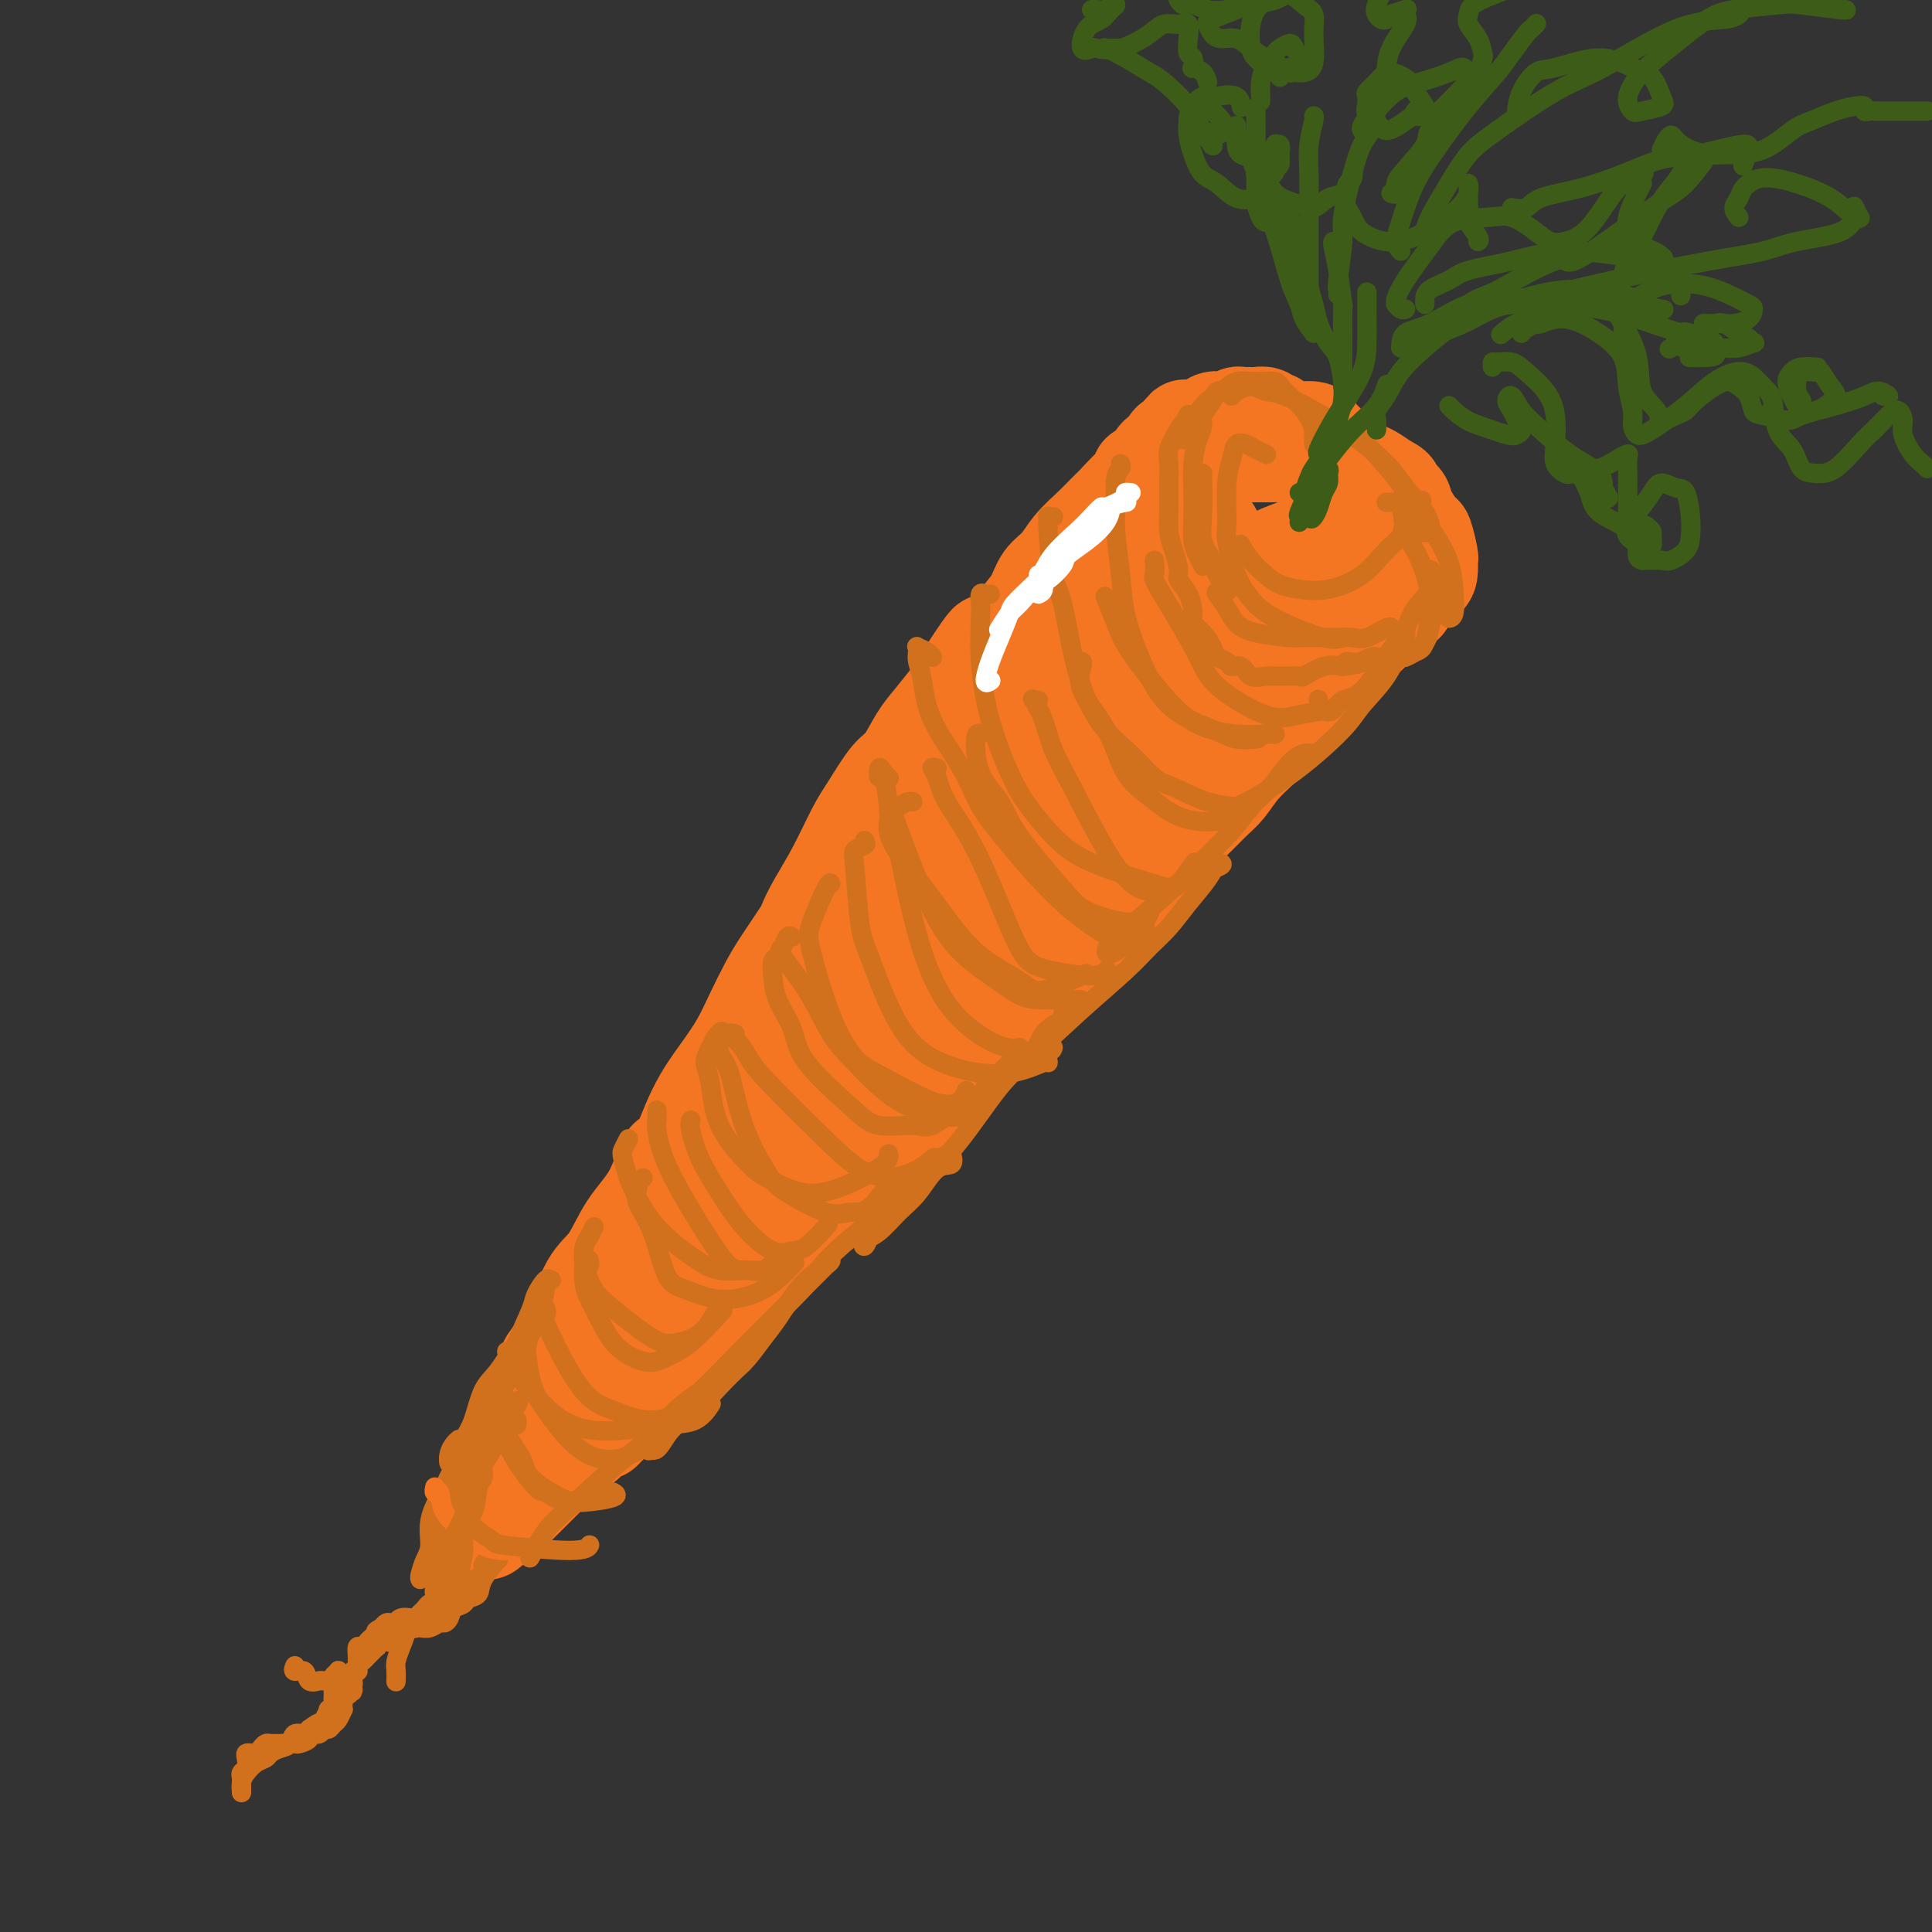 <svg viewBox='0 0 400 400' version='1.1' xmlns='http://www.w3.org/2000/svg' xmlns:xlink='http://www.w3.org/1999/xlink'><rect x="0" y="0" width="400" height="400" fill="#333333" stroke="none"/><g fill='none' stroke='#F47623' stroke-width='20' stroke-linecap='round' stroke-linejoin='round'><path d='M113,289c0.000,-0.500 0.001,-0.999 0,-1c-0.001,-0.001 -0.002,0.497 0,0c0.002,-0.497 0.009,-1.988 0,-3c-0.009,-1.012 -0.032,-1.545 0,-2c0.032,-0.455 0.121,-0.833 1,-2c0.879,-1.167 2.549,-3.123 4,-6c1.451,-2.877 2.682,-6.675 4,-9c1.318,-2.325 2.722,-3.176 4,-5c1.278,-1.824 2.430,-4.621 4,-7c1.570,-2.379 3.557,-4.340 5,-7c1.443,-2.660 2.343,-6.019 3,-7c0.657,-0.981 1.071,0.417 2,-1c0.929,-1.417 2.374,-5.649 4,-9c1.626,-3.351 3.434,-5.821 5,-8c1.566,-2.179 2.889,-4.065 4,-6c1.111,-1.935 2.009,-3.917 3,-6c0.991,-2.083 2.074,-4.267 3,-6c0.926,-1.733 1.696,-3.016 3,-5c1.304,-1.984 3.143,-4.670 4,-6c0.857,-1.330 0.731,-1.304 1,-2c0.269,-0.696 0.932,-2.112 2,-4c1.068,-1.888 2.540,-4.246 4,-7c1.460,-2.754 2.908,-5.902 4,-8c1.092,-2.098 1.828,-3.144 3,-5c1.172,-1.856 2.781,-4.522 4,-6c1.219,-1.478 2.048,-1.767 3,-3c0.952,-1.233 2.025,-3.409 3,-5c0.975,-1.591 1.850,-2.597 3,-4c1.150,-1.403 2.575,-3.201 4,-5'/><path d='M197,144c12.438,-19.644 6.032,-7.755 4,-4c-2.032,3.755 0.308,-0.625 2,-3c1.692,-2.375 2.736,-2.746 4,-4c1.264,-1.254 2.749,-3.391 4,-5c1.251,-1.609 2.267,-2.688 3,-4c0.733,-1.312 1.183,-2.855 2,-4c0.817,-1.145 2.001,-1.893 3,-3c0.999,-1.107 1.813,-2.574 3,-4c1.187,-1.426 2.749,-2.809 4,-4c1.251,-1.191 2.193,-2.188 3,-3c0.807,-0.812 1.480,-1.440 2,-2c0.520,-0.560 0.887,-1.054 2,-2c1.113,-0.946 2.971,-2.345 4,-3c1.029,-0.655 1.230,-0.567 2,-1c0.770,-0.433 2.108,-1.388 3,-2c0.892,-0.612 1.339,-0.882 2,-1c0.661,-0.118 1.538,-0.084 2,0c0.462,0.084 0.511,0.219 1,0c0.489,-0.219 1.419,-0.791 2,-1c0.581,-0.209 0.812,-0.056 2,0c1.188,0.056 3.334,0.015 5,0c1.666,-0.015 2.853,-0.005 4,0c1.147,0.005 2.253,0.006 3,0c0.747,-0.006 1.136,-0.017 2,0c0.864,0.017 2.203,0.064 3,0c0.797,-0.064 1.052,-0.239 2,0c0.948,0.239 2.588,0.893 4,1c1.412,0.107 2.595,-0.332 4,0c1.405,0.332 3.032,1.436 4,2c0.968,0.564 1.277,0.590 2,1c0.723,0.410 1.862,1.205 3,2'/><path d='M287,100c3.058,1.348 1.205,1.717 1,2c-0.205,0.283 1.240,0.478 2,1c0.760,0.522 0.834,1.370 1,2c0.166,0.630 0.423,1.043 1,2c0.577,0.957 1.475,2.458 2,3c0.525,0.542 0.676,0.123 1,1c0.324,0.877 0.822,3.048 1,4c0.178,0.952 0.036,0.683 0,1c-0.036,0.317 0.034,1.220 0,2c-0.034,0.780 -0.170,1.435 -1,2c-0.830,0.565 -2.352,1.038 -3,2c-0.648,0.962 -0.421,2.413 -1,3c-0.579,0.587 -1.962,0.309 -3,1c-1.038,0.691 -1.731,2.351 -2,3c-0.269,0.649 -0.116,0.288 -1,1c-0.884,0.712 -2.806,2.497 -4,4c-1.194,1.503 -1.660,2.723 -3,4c-1.340,1.277 -3.554,2.609 -5,4c-1.446,1.391 -2.123,2.839 -3,4c-0.877,1.161 -1.953,2.033 -3,3c-1.047,0.967 -2.065,2.029 -3,3c-0.935,0.971 -1.789,1.851 -3,3c-1.211,1.149 -2.780,2.566 -4,4c-1.220,1.434 -2.092,2.885 -3,4c-0.908,1.115 -1.854,1.894 -3,3c-1.146,1.106 -2.494,2.539 -4,4c-1.506,1.461 -3.172,2.949 -4,4c-0.828,1.051 -0.820,1.663 -2,3c-1.180,1.337 -3.548,3.398 -5,5c-1.452,1.602 -1.986,2.743 -3,4c-1.014,1.257 -2.507,2.628 -4,4'/><path d='M229,190c-10.359,11.415 -2.755,3.954 -1,2c1.755,-1.954 -2.337,1.600 -5,4c-2.663,2.400 -3.895,3.647 -5,5c-1.105,1.353 -2.083,2.811 -3,4c-0.917,1.189 -1.771,2.107 -3,3c-1.229,0.893 -2.831,1.760 -4,3c-1.169,1.240 -1.905,2.852 -3,4c-1.095,1.148 -2.547,1.833 -4,3c-1.453,1.167 -2.905,2.816 -4,4c-1.095,1.184 -1.832,1.905 -3,3c-1.168,1.095 -2.768,2.566 -4,4c-1.232,1.434 -2.097,2.831 -3,4c-0.903,1.169 -1.843,2.111 -3,3c-1.157,0.889 -2.532,1.726 -4,3c-1.468,1.274 -3.031,2.984 -4,4c-0.969,1.016 -1.344,1.339 -2,2c-0.656,0.661 -1.592,1.660 -3,3c-1.408,1.340 -3.286,3.019 -4,4c-0.714,0.981 -0.263,1.262 -1,2c-0.737,0.738 -2.662,1.933 -4,3c-1.338,1.067 -2.089,2.007 -3,3c-0.911,0.993 -1.983,2.040 -3,3c-1.017,0.960 -1.980,1.835 -3,3c-1.020,1.165 -2.097,2.622 -3,4c-0.903,1.378 -1.630,2.677 -2,3c-0.370,0.323 -0.381,-0.329 -1,0c-0.619,0.329 -1.845,1.638 -3,3c-1.155,1.362 -2.237,2.778 -3,4c-0.763,1.222 -1.205,2.252 -2,3c-0.795,0.748 -1.941,1.214 -3,2c-1.059,0.786 -2.029,1.893 -3,3'/><path d='M133,288c-15.143,15.514 -5.002,5.299 -2,2c3.002,-3.299 -1.135,0.320 -3,2c-1.865,1.680 -1.458,1.423 -2,2c-0.542,0.577 -2.032,1.989 -3,3c-0.968,1.011 -1.415,1.623 -2,2c-0.585,0.377 -1.309,0.521 -2,1c-0.691,0.479 -1.351,1.294 -2,2c-0.649,0.706 -1.287,1.303 -2,2c-0.713,0.697 -1.500,1.496 -2,2c-0.500,0.504 -0.714,0.715 -1,1c-0.286,0.285 -0.643,0.644 -1,1c-0.357,0.356 -0.712,0.709 -1,1c-0.288,0.291 -0.508,0.522 -1,1c-0.492,0.478 -1.255,1.204 -2,2c-0.745,0.796 -1.470,1.662 -2,2c-0.530,0.338 -0.864,0.147 -1,0c-0.136,-0.147 -0.074,-0.251 0,0c0.074,0.251 0.161,0.856 0,1c-0.161,0.144 -0.569,-0.172 -1,0c-0.431,0.172 -0.886,0.831 -1,1c-0.114,0.169 0.113,-0.151 0,0c-0.113,0.151 -0.566,0.773 -1,1c-0.434,0.227 -0.848,0.058 -1,0c-0.152,-0.058 -0.042,-0.004 0,0c0.042,0.004 0.017,-0.043 0,0c-0.017,0.043 -0.025,0.177 0,0c0.025,-0.177 0.084,-0.663 0,-1c-0.084,-0.337 -0.310,-0.525 0,-1c0.310,-0.475 1.155,-1.238 2,-2'/><path d='M102,313c0.164,-1.065 0.572,-2.229 1,-3c0.428,-0.771 0.874,-1.151 1,-2c0.126,-0.849 -0.068,-2.167 0,-3c0.068,-0.833 0.398,-1.182 1,-2c0.602,-0.818 1.475,-2.104 2,-3c0.525,-0.896 0.703,-1.400 1,-2c0.297,-0.600 0.712,-1.295 1,-2c0.288,-0.705 0.447,-1.422 1,-2c0.553,-0.578 1.500,-1.019 2,-2c0.500,-0.981 0.553,-2.503 1,-3c0.447,-0.497 1.288,0.029 2,-1c0.712,-1.029 1.296,-3.615 2,-5c0.704,-1.385 1.527,-1.568 2,-2c0.473,-0.432 0.597,-1.112 1,-2c0.403,-0.888 1.087,-1.985 2,-3c0.913,-1.015 2.056,-1.949 3,-3c0.944,-1.051 1.688,-2.220 2,-3c0.312,-0.780 0.191,-1.172 1,-2c0.809,-0.828 2.548,-2.093 3,-3c0.452,-0.907 -0.382,-1.457 0,-2c0.382,-0.543 1.979,-1.080 3,-2c1.021,-0.920 1.466,-2.224 2,-3c0.534,-0.776 1.156,-1.024 2,-2c0.844,-0.976 1.908,-2.679 3,-4c1.092,-1.321 2.211,-2.258 3,-3c0.789,-0.742 1.246,-1.288 2,-2c0.754,-0.712 1.804,-1.588 3,-3c1.196,-1.412 2.537,-3.358 4,-5c1.463,-1.642 3.048,-2.981 4,-4c0.952,-1.019 1.272,-1.720 2,-3c0.728,-1.280 1.864,-3.140 3,-5'/><path d='M162,227c7.764,-9.484 4.674,-5.196 4,-4c-0.674,1.196 1.067,-0.702 2,-2c0.933,-1.298 1.057,-1.997 2,-3c0.943,-1.003 2.706,-2.310 4,-4c1.294,-1.690 2.118,-3.763 3,-5c0.882,-1.237 1.821,-1.639 3,-3c1.179,-1.361 2.598,-3.683 4,-5c1.402,-1.317 2.788,-1.631 4,-3c1.212,-1.369 2.250,-3.793 3,-5c0.750,-1.207 1.212,-1.196 2,-2c0.788,-0.804 1.900,-2.422 3,-4c1.100,-1.578 2.186,-3.117 4,-5c1.814,-1.883 4.355,-4.109 6,-6c1.645,-1.891 2.396,-3.447 4,-5c1.604,-1.553 4.063,-3.102 5,-4c0.937,-0.898 0.352,-1.144 1,-2c0.648,-0.856 2.529,-2.321 4,-4c1.471,-1.679 2.534,-3.571 4,-5c1.466,-1.429 3.337,-2.397 4,-3c0.663,-0.603 0.120,-0.843 1,-2c0.880,-1.157 3.185,-3.231 4,-4c0.815,-0.769 0.141,-0.234 1,-1c0.859,-0.766 3.252,-2.834 4,-4c0.748,-1.166 -0.148,-1.432 0,-2c0.148,-0.568 1.339,-1.440 2,-2c0.661,-0.560 0.790,-0.807 1,-1c0.210,-0.193 0.501,-0.331 1,-1c0.499,-0.669 1.206,-1.870 2,-3c0.794,-1.130 1.675,-2.189 3,-3c1.325,-0.811 3.093,-1.375 4,-2c0.907,-0.625 0.954,-1.313 1,-2'/><path d='M252,126c14.388,-15.804 5.357,-4.813 2,-1c-3.357,3.813 -1.040,0.448 0,-1c1.040,-1.448 0.802,-0.981 1,-1c0.198,-0.019 0.830,-0.526 1,-1c0.170,-0.474 -0.124,-0.914 0,-1c0.124,-0.086 0.664,0.184 1,0c0.336,-0.184 0.467,-0.820 1,-1c0.533,-0.180 1.468,0.096 2,0c0.532,-0.096 0.662,-0.565 1,-1c0.338,-0.435 0.883,-0.834 1,-1c0.117,-0.166 -0.196,-0.097 0,0c0.196,0.097 0.900,0.221 2,0c1.100,-0.221 2.596,-0.787 3,-1c0.404,-0.213 -0.285,-0.071 0,0c0.285,0.071 1.544,0.072 2,0c0.456,-0.072 0.111,-0.218 0,0c-0.111,0.218 0.013,0.798 0,1c-0.013,0.202 -0.164,0.026 0,0c0.164,-0.026 0.644,0.098 1,0c0.356,-0.098 0.590,-0.419 1,0c0.410,0.419 0.997,1.576 2,2c1.003,0.424 2.420,0.113 3,0c0.580,-0.113 0.321,-0.028 0,0c-0.321,0.028 -0.703,-0.003 -1,0c-0.297,0.003 -0.508,0.038 -1,1c-0.492,0.962 -1.265,2.851 -2,4c-0.735,1.149 -1.432,1.556 -2,2c-0.568,0.444 -1.008,0.923 -2,2c-0.992,1.077 -2.536,2.751 -4,4c-1.464,1.249 -2.847,2.071 -4,3c-1.153,0.929 -2.077,1.964 -3,3'/><path d='M257,139c-3.492,3.334 -2.720,2.170 -3,2c-0.280,-0.170 -1.610,0.656 -3,2c-1.390,1.344 -2.838,3.206 -4,4c-1.162,0.794 -2.038,0.519 -3,1c-0.962,0.481 -2.011,1.718 -3,3c-0.989,1.282 -1.919,2.610 -3,4c-1.081,1.390 -2.312,2.841 -4,4c-1.688,1.159 -3.833,2.027 -5,3c-1.167,0.973 -1.356,2.051 -2,3c-0.644,0.949 -1.742,1.769 -3,3c-1.258,1.231 -2.674,2.875 -4,4c-1.326,1.125 -2.560,1.733 -4,3c-1.440,1.267 -3.084,3.192 -5,5c-1.916,1.808 -4.102,3.498 -6,5c-1.898,1.502 -3.508,2.815 -5,4c-1.492,1.185 -2.864,2.242 -4,3c-1.136,0.758 -2.034,1.216 -3,2c-0.966,0.784 -1.999,1.894 -3,3c-1.001,1.106 -1.970,2.208 -3,3c-1.030,0.792 -2.122,1.274 -3,2c-0.878,0.726 -1.541,1.697 -2,2c-0.459,0.303 -0.714,-0.063 -1,0c-0.286,0.063 -0.602,0.555 -1,1c-0.398,0.445 -0.880,0.843 -1,1c-0.120,0.157 0.120,0.072 0,0c-0.120,-0.072 -0.599,-0.133 -1,0c-0.401,0.133 -0.723,0.459 -1,1c-0.277,0.541 -0.508,1.297 -1,2c-0.492,0.703 -1.246,1.351 -2,2'/><path d='M174,211c-13.256,11.572 -4.897,4.503 -2,2c2.897,-2.503 0.331,-0.440 -1,1c-1.331,1.440 -1.428,2.258 -2,3c-0.572,0.742 -1.619,1.409 -2,2c-0.381,0.591 -0.097,1.104 0,1c0.097,-0.104 0.006,-0.827 0,-1c-0.006,-0.173 0.072,0.203 0,0c-0.072,-0.203 -0.295,-0.985 0,-2c0.295,-1.015 1.109,-2.262 2,-4c0.891,-1.738 1.858,-3.967 3,-6c1.142,-2.033 2.459,-3.869 4,-6c1.541,-2.131 3.308,-4.556 4,-6c0.692,-1.444 0.310,-1.905 1,-3c0.690,-1.095 2.450,-2.824 3,-4c0.550,-1.176 -0.112,-1.801 0,-3c0.112,-1.199 0.998,-2.973 2,-5c1.002,-2.027 2.121,-4.308 3,-6c0.879,-1.692 1.517,-2.796 2,-4c0.483,-1.204 0.810,-2.510 2,-4c1.190,-1.490 3.242,-3.166 4,-4c0.758,-0.834 0.220,-0.827 1,-2c0.780,-1.173 2.877,-3.525 4,-5c1.123,-1.475 1.272,-2.072 2,-3c0.728,-0.928 2.036,-2.188 3,-3c0.964,-0.812 1.586,-1.176 2,-2c0.414,-0.824 0.621,-2.107 1,-3c0.379,-0.893 0.930,-1.397 1,-2c0.070,-0.603 -0.342,-1.306 0,-2c0.342,-0.694 1.438,-1.379 2,-2c0.562,-0.621 0.589,-1.177 1,-2c0.411,-0.823 1.205,-1.911 2,-3'/><path d='M216,133c3.434,-5.924 0.518,-4.235 0,-4c-0.518,0.235 1.362,-0.986 2,-2c0.638,-1.014 0.034,-1.822 0,-2c-0.034,-0.178 0.503,0.275 1,0c0.497,-0.275 0.955,-1.278 1,-2c0.045,-0.722 -0.324,-1.163 0,-2c0.324,-0.837 1.340,-2.068 2,-3c0.660,-0.932 0.965,-1.563 1,-2c0.035,-0.437 -0.199,-0.681 0,-1c0.199,-0.319 0.831,-0.714 1,-1c0.169,-0.286 -0.123,-0.463 0,-1c0.123,-0.537 0.663,-1.434 1,-2c0.337,-0.566 0.472,-0.799 1,-1c0.528,-0.201 1.451,-0.368 2,-1c0.549,-0.632 0.726,-1.727 1,-2c0.274,-0.273 0.647,0.278 1,0c0.353,-0.278 0.686,-1.384 1,-2c0.314,-0.616 0.609,-0.741 1,-1c0.391,-0.259 0.879,-0.651 1,-1c0.121,-0.349 -0.126,-0.654 0,-1c0.126,-0.346 0.625,-0.734 1,-1c0.375,-0.266 0.624,-0.412 1,-1c0.376,-0.588 0.877,-1.619 1,-2c0.123,-0.381 -0.131,-0.110 0,0c0.131,0.110 0.647,0.061 1,0c0.353,-0.061 0.542,-0.135 1,-1c0.458,-0.865 1.183,-2.522 2,-3c0.817,-0.478 1.724,0.222 2,0c0.276,-0.222 -0.080,-1.368 0,-2c0.080,-0.632 0.594,-0.752 1,-1c0.406,-0.248 0.703,-0.624 1,-1'/><path d='M244,90c2.861,-3.179 0.513,-0.626 0,0c-0.513,0.626 0.808,-0.673 2,-1c1.192,-0.327 2.256,0.319 3,0c0.744,-0.319 1.169,-1.602 2,-2c0.831,-0.398 2.068,0.089 3,0c0.932,-0.089 1.558,-0.756 2,-1c0.442,-0.244 0.700,-0.067 1,0c0.300,0.067 0.644,0.022 1,0c0.356,-0.022 0.726,-0.021 1,0c0.274,0.021 0.454,0.061 1,0c0.546,-0.061 1.459,-0.223 2,0c0.541,0.223 0.710,0.830 1,1c0.290,0.170 0.701,-0.099 1,0c0.299,0.099 0.486,0.565 1,1c0.514,0.435 1.356,0.837 2,1c0.644,0.163 1.090,0.085 2,0c0.910,-0.085 2.285,-0.178 3,0c0.715,0.178 0.769,0.626 1,1c0.231,0.374 0.640,0.674 1,1c0.360,0.326 0.670,0.678 1,1c0.330,0.322 0.680,0.615 1,1c0.320,0.385 0.611,0.864 1,1c0.389,0.136 0.878,-0.070 1,0c0.122,0.070 -0.121,0.418 0,1c0.121,0.582 0.607,1.399 1,2c0.393,0.601 0.695,0.986 1,1c0.305,0.014 0.615,-0.344 1,0c0.385,0.344 0.845,1.391 1,2c0.155,0.609 0.003,0.779 0,1c-0.003,0.221 0.142,0.492 0,1c-0.142,0.508 -0.571,1.254 -1,2'/><path d='M281,104c-0.334,1.250 -0.669,2.376 -1,3c-0.331,0.624 -0.659,0.745 -1,1c-0.341,0.255 -0.697,0.645 -1,1c-0.303,0.355 -0.554,0.676 -1,1c-0.446,0.324 -1.087,0.651 -2,1c-0.913,0.349 -2.097,0.721 -3,1c-0.903,0.279 -1.527,0.465 -3,1c-1.473,0.535 -3.797,1.419 -5,2c-1.203,0.581 -1.285,0.857 -2,1c-0.715,0.143 -2.063,0.151 -3,0c-0.937,-0.151 -1.464,-0.461 -2,0c-0.536,0.461 -1.082,1.692 -2,2c-0.918,0.308 -2.208,-0.306 -3,0c-0.792,0.306 -1.084,1.533 -2,2c-0.916,0.467 -2.454,0.174 -3,0c-0.546,-0.174 -0.100,-0.231 0,0c0.100,0.231 -0.145,0.749 0,0c0.145,-0.749 0.679,-2.765 1,-4c0.321,-1.235 0.427,-1.690 1,-2c0.573,-0.310 1.612,-0.476 2,-1c0.388,-0.524 0.125,-1.406 0,-2c-0.125,-0.594 -0.111,-0.900 0,-1c0.111,-0.100 0.318,0.006 0,0c-0.318,-0.006 -1.160,-0.124 -2,0c-0.840,0.124 -1.679,0.489 -2,1c-0.321,0.511 -0.125,1.169 -1,2c-0.875,0.831 -2.820,1.836 -4,3c-1.180,1.164 -1.595,2.487 -2,4c-0.405,1.513 -0.801,3.215 -2,5c-1.199,1.785 -3.200,3.653 -5,6c-1.800,2.347 -3.400,5.174 -5,8'/><path d='M228,139c-3.265,4.912 -1.926,3.192 -2,3c-0.074,-0.192 -1.561,1.143 -2,2c-0.439,0.857 0.172,1.236 0,2c-0.172,0.764 -1.125,1.914 -2,3c-0.875,1.086 -1.670,2.110 -2,3c-0.330,0.890 -0.194,1.646 -1,3c-0.806,1.354 -2.553,3.304 -3,4c-0.447,0.696 0.405,0.136 0,1c-0.405,0.864 -2.066,3.150 -3,4c-0.934,0.850 -1.139,0.263 -2,1c-0.861,0.737 -2.377,2.797 -3,4c-0.623,1.203 -0.355,1.548 -1,2c-0.645,0.452 -2.205,1.010 -3,2c-0.795,0.990 -0.825,2.411 -1,3c-0.175,0.589 -0.497,0.347 -1,1c-0.503,0.653 -1.189,2.201 -2,4c-0.811,1.799 -1.746,3.850 -2,5c-0.254,1.150 0.174,1.399 0,2c-0.174,0.601 -0.951,1.553 -2,3c-1.049,1.447 -2.371,3.387 -3,5c-0.629,1.613 -0.566,2.897 -1,4c-0.434,1.103 -1.364,2.025 -2,3c-0.636,0.975 -0.978,2.005 -1,3c-0.022,0.995 0.277,1.957 0,3c-0.277,1.043 -1.130,2.166 -2,3c-0.870,0.834 -1.756,1.378 -2,2c-0.244,0.622 0.153,1.321 0,2c-0.153,0.679 -0.855,1.337 -1,2c-0.145,0.663 0.269,1.332 0,2c-0.269,0.668 -1.220,1.334 -2,2c-0.780,0.666 -1.390,1.333 -2,2'/><path d='M180,224c-3.782,8.202 -1.237,3.206 -1,2c0.237,-1.206 -1.834,1.378 -3,3c-1.166,1.622 -1.429,2.282 -2,3c-0.571,0.718 -1.452,1.496 -2,2c-0.548,0.504 -0.763,0.736 -1,1c-0.237,0.264 -0.497,0.561 -1,1c-0.503,0.439 -1.251,1.019 -1,1c0.251,-0.019 1.501,-0.637 2,-1c0.499,-0.363 0.247,-0.470 1,-1c0.753,-0.530 2.510,-1.485 4,-3c1.490,-1.515 2.713,-3.592 4,-5c1.287,-1.408 2.638,-2.147 4,-3c1.362,-0.853 2.735,-1.821 4,-3c1.265,-1.179 2.422,-2.571 4,-4c1.578,-1.429 3.578,-2.896 5,-4c1.422,-1.104 2.268,-1.844 3,-3c0.732,-1.156 1.352,-2.729 2,-4c0.648,-1.271 1.326,-2.239 2,-3c0.674,-0.761 1.344,-1.314 2,-2c0.656,-0.686 1.300,-1.503 2,-2c0.700,-0.497 1.458,-0.672 2,-1c0.542,-0.328 0.869,-0.808 1,-1c0.131,-0.192 0.065,-0.096 0,0'/></g>
<g fill='none' stroke='#D2711D' stroke-width='4' stroke-linecap='round' stroke-linejoin='round'><path d='M91,317c-0.008,0.054 -0.016,0.107 0,0c0.016,-0.107 0.057,-0.375 0,0c-0.057,0.375 -0.211,1.392 0,2c0.211,0.608 0.788,0.806 1,1c0.212,0.194 0.058,0.385 0,1c-0.058,0.615 -0.019,1.655 0,2c0.019,0.345 0.019,-0.006 0,0c-0.019,0.006 -0.057,0.367 0,1c0.057,0.633 0.208,1.536 0,2c-0.208,0.464 -0.777,0.488 -1,1c-0.223,0.512 -0.101,1.513 0,2c0.101,0.487 0.181,0.460 0,1c-0.181,0.540 -0.622,1.646 -1,2c-0.378,0.354 -0.693,-0.045 -1,0c-0.307,0.045 -0.606,0.534 -1,1c-0.394,0.466 -0.883,0.908 -1,1c-0.117,0.092 0.136,-0.168 0,0c-0.136,0.168 -0.663,0.763 -1,1c-0.337,0.237 -0.486,0.116 -1,0c-0.514,-0.116 -1.395,-0.228 -2,0c-0.605,0.228 -0.936,0.796 -1,1c-0.064,0.204 0.137,0.044 0,0c-0.137,-0.044 -0.614,0.027 -1,0c-0.386,-0.027 -0.682,-0.150 -1,0c-0.318,0.150 -0.659,0.575 -1,1'/><path d='M79,337c-1.881,0.951 -1.082,0.827 -1,1c0.082,0.173 -0.552,0.641 -1,1c-0.448,0.359 -0.709,0.607 -1,1c-0.291,0.393 -0.613,0.931 -1,1c-0.387,0.069 -0.840,-0.332 -1,0c-0.160,0.332 -0.029,1.398 0,2c0.029,0.602 -0.045,0.740 0,1c0.045,0.260 0.208,0.642 0,1c-0.208,0.358 -0.788,0.692 -1,1c-0.212,0.308 -0.057,0.591 0,1c0.057,0.409 0.016,0.946 0,1c-0.016,0.054 -0.008,-0.374 0,0c0.008,0.374 0.015,1.549 0,2c-0.015,0.451 -0.054,0.178 0,0c0.054,-0.178 0.199,-0.260 0,0c-0.199,0.260 -0.744,0.863 -1,1c-0.256,0.137 -0.225,-0.192 0,-1c0.225,-0.808 0.642,-2.097 1,-3c0.358,-0.903 0.656,-1.422 1,-2c0.344,-0.578 0.735,-1.215 1,-2c0.265,-0.785 0.404,-1.717 1,-2c0.596,-0.283 1.651,0.083 2,0c0.349,-0.083 -0.006,-0.613 0,-1c0.006,-0.387 0.373,-0.629 1,-1c0.627,-0.371 1.515,-0.869 2,-1c0.485,-0.131 0.567,0.105 1,0c0.433,-0.105 1.216,-0.553 2,-1'/><path d='M84,337c1.855,-0.929 1.992,-0.253 2,0c0.008,0.253 -0.114,0.082 0,0c0.114,-0.082 0.465,-0.077 1,0c0.535,0.077 1.255,0.224 2,0c0.745,-0.224 1.514,-0.819 2,-1c0.486,-0.181 0.690,0.051 1,0c0.310,-0.051 0.727,-0.384 1,-1c0.273,-0.616 0.402,-1.514 1,-2c0.598,-0.486 1.666,-0.559 2,-1c0.334,-0.441 -0.064,-1.249 0,-2c0.064,-0.751 0.591,-1.444 1,-2c0.409,-0.556 0.701,-0.976 1,-1c0.299,-0.024 0.606,0.347 1,0c0.394,-0.347 0.875,-1.414 1,-2c0.125,-0.586 -0.106,-0.693 0,-1c0.106,-0.307 0.549,-0.813 1,-1c0.451,-0.187 0.908,-0.053 1,0c0.092,0.053 -0.182,0.027 0,0c0.182,-0.027 0.821,-0.053 1,0c0.179,0.053 -0.102,0.185 0,0c0.102,-0.185 0.589,-0.687 0,0c-0.589,0.687 -2.252,2.562 -3,4c-0.748,1.438 -0.579,2.438 -1,3c-0.421,0.562 -1.432,0.687 -2,1c-0.568,0.313 -0.691,0.815 -1,1c-0.309,0.185 -0.802,0.053 -1,0c-0.198,-0.053 -0.099,-0.026 0,0'/><path d='M95,332c-0.862,0.984 0.484,-1.056 1,-2c0.516,-0.944 0.202,-0.792 0,-1c-0.202,-0.208 -0.290,-0.778 0,-1c0.290,-0.222 0.960,-0.098 1,0c0.040,0.098 -0.550,0.170 -1,1c-0.450,0.830 -0.761,2.420 -1,3c-0.239,0.580 -0.404,0.152 -1,0c-0.596,-0.152 -1.621,-0.028 -2,0c-0.379,0.028 -0.113,-0.038 0,0c0.113,0.038 0.072,0.182 0,0c-0.072,-0.182 -0.176,-0.689 0,-1c0.176,-0.311 0.633,-0.427 1,-1c0.367,-0.573 0.645,-1.604 1,-2c0.355,-0.396 0.785,-0.156 1,0c0.215,0.156 0.213,0.228 0,1c-0.213,0.772 -0.638,2.244 -1,3c-0.362,0.756 -0.660,0.795 -1,1c-0.340,0.205 -0.721,0.577 -1,1c-0.279,0.423 -0.456,0.897 -1,1c-0.544,0.103 -1.456,-0.166 -2,0c-0.544,0.166 -0.722,0.766 -1,1c-0.278,0.234 -0.657,0.101 -1,0c-0.343,-0.101 -0.652,-0.171 -1,0c-0.348,0.171 -0.737,0.585 -1,1c-0.263,0.415 -0.400,0.833 -1,1c-0.600,0.167 -1.661,0.083 -2,0c-0.339,-0.083 0.046,-0.167 0,0c-0.046,0.167 -0.523,0.583 -1,1'/><path d='M81,339c-1.597,1.017 -0.091,1.060 0,1c0.091,-0.060 -1.233,-0.222 -2,0c-0.767,0.222 -0.975,0.829 -1,1c-0.025,0.171 0.134,-0.095 0,0c-0.134,0.095 -0.561,0.550 -1,1c-0.439,0.450 -0.888,0.895 -1,1c-0.112,0.105 0.115,-0.130 0,0c-0.115,0.130 -0.570,0.626 -1,1c-0.430,0.374 -0.833,0.625 -1,1c-0.167,0.375 -0.096,0.874 0,1c0.096,0.126 0.218,-0.120 0,0c-0.218,0.120 -0.775,0.606 -1,1c-0.225,0.394 -0.117,0.697 0,1c0.117,0.303 0.241,0.606 0,1c-0.241,0.394 -0.849,0.879 -1,1c-0.151,0.121 0.156,-0.121 0,0c-0.156,0.121 -0.773,0.605 -1,1c-0.227,0.395 -0.064,0.701 0,1c0.064,0.299 0.028,0.590 0,1c-0.028,0.410 -0.049,0.937 0,1c0.049,0.063 0.167,-0.338 0,0c-0.167,0.338 -0.621,1.415 -1,2c-0.379,0.585 -0.684,0.678 -1,1c-0.316,0.322 -0.643,0.874 -1,1c-0.357,0.126 -0.743,-0.173 -1,0c-0.257,0.173 -0.383,0.817 -1,1c-0.617,0.183 -1.723,-0.095 -2,0c-0.277,0.095 0.276,0.561 0,1c-0.276,0.439 -1.382,0.849 -2,1c-0.618,0.151 -0.748,0.043 -1,0c-0.252,-0.043 -0.626,-0.022 -1,0'/><path d='M60,361c-1.284,0.619 0.007,0.165 0,0c-0.007,-0.165 -1.311,-0.041 -2,0c-0.689,0.041 -0.762,0.001 -1,0c-0.238,-0.001 -0.641,0.038 -1,0c-0.359,-0.038 -0.674,-0.154 -1,0c-0.326,0.154 -0.662,0.579 -1,1c-0.338,0.421 -0.678,0.837 -1,1c-0.322,0.163 -0.626,0.071 -1,0c-0.374,-0.071 -0.818,-0.121 -1,0c-0.182,0.121 -0.101,0.412 0,1c0.101,0.588 0.223,1.472 0,2c-0.223,0.528 -0.792,0.701 -1,1c-0.208,0.299 -0.056,0.723 0,1c0.056,0.277 0.014,0.408 0,1c-0.014,0.592 -0.002,1.645 0,2c0.002,0.355 -0.008,0.011 0,0c0.008,-0.011 0.033,0.309 0,0c-0.033,-0.309 -0.126,-1.249 0,-2c0.126,-0.751 0.470,-1.315 1,-2c0.530,-0.685 1.245,-1.492 2,-2c0.755,-0.508 1.549,-0.718 2,-1c0.451,-0.282 0.558,-0.635 1,-1c0.442,-0.365 1.218,-0.741 2,-1c0.782,-0.259 1.570,-0.399 2,-1c0.430,-0.601 0.500,-1.662 1,-2c0.500,-0.338 1.428,0.046 2,0c0.572,-0.046 0.786,-0.523 1,-1'/><path d='M64,358c2.576,-1.901 2.014,-1.153 2,-1c-0.014,0.153 0.518,-0.287 1,-1c0.482,-0.713 0.914,-1.697 1,-2c0.086,-0.303 -0.173,0.074 0,0c0.173,-0.074 0.779,-0.601 1,-1c0.221,-0.399 0.058,-0.670 0,-1c-0.058,-0.330 -0.012,-0.719 0,-1c0.012,-0.281 -0.011,-0.454 0,-1c0.011,-0.546 0.057,-1.464 0,-2c-0.057,-0.536 -0.216,-0.690 0,-1c0.216,-0.310 0.806,-0.777 1,-1c0.194,-0.223 -0.008,-0.203 0,0c0.008,0.203 0.224,0.590 0,1c-0.224,0.410 -0.890,0.844 -1,1c-0.110,0.156 0.337,0.034 0,0c-0.337,-0.034 -1.457,0.020 -2,0c-0.543,-0.020 -0.510,-0.114 -1,0c-0.490,0.114 -1.504,0.437 -2,0c-0.496,-0.437 -0.473,-1.633 -1,-2c-0.527,-0.367 -1.603,0.093 -2,0c-0.397,-0.093 -0.113,-0.741 0,-1c0.113,-0.259 0.057,-0.130 0,0'/><path d='M84,336c0.006,0.042 0.012,0.084 0,0c-0.012,-0.084 -0.042,-0.294 0,0c0.042,0.294 0.155,1.091 0,2c-0.155,0.909 -0.577,1.929 -1,3c-0.423,1.071 -0.845,2.194 -1,3c-0.155,0.806 -0.042,1.294 0,2c0.042,0.706 0.012,1.630 0,2c-0.012,0.370 -0.006,0.185 0,0'/><path d='M87,327c-0.079,-0.143 -0.159,-0.286 0,-1c0.159,-0.714 0.556,-1.999 1,-3c0.444,-1.001 0.934,-1.717 1,-3c0.066,-1.283 -0.294,-3.132 0,-5c0.294,-1.868 1.241,-3.757 2,-5c0.759,-1.243 1.332,-1.842 2,-3c0.668,-1.158 1.433,-2.874 2,-4c0.567,-1.126 0.938,-1.662 1,-2c0.062,-0.338 -0.184,-0.477 0,-1c0.184,-0.523 0.797,-1.431 1,-2c0.203,-0.569 -0.004,-0.799 0,-1c0.004,-0.201 0.219,-0.372 0,0c-0.219,0.372 -0.871,1.286 -1,2c-0.129,0.714 0.267,1.227 0,2c-0.267,0.773 -1.195,1.806 -2,3c-0.805,1.194 -1.487,2.548 -2,4c-0.513,1.452 -0.855,3.002 -1,5c-0.145,1.998 -0.091,4.445 0,6c0.091,1.555 0.220,2.217 0,3c-0.220,0.783 -0.788,1.685 -1,3c-0.212,1.315 -0.067,3.043 0,4c0.067,0.957 0.057,1.142 0,1c-0.057,-0.142 -0.159,-0.612 0,-1c0.159,-0.388 0.580,-0.694 1,-1'/><path d='M91,328c-0.048,1.929 -0.168,-0.748 0,-3c0.168,-2.252 0.624,-4.078 1,-6c0.376,-1.922 0.672,-3.939 1,-5c0.328,-1.061 0.688,-1.166 1,-2c0.312,-0.834 0.577,-2.397 1,-3c0.423,-0.603 1.003,-0.246 1,0c-0.003,0.246 -0.588,0.382 -1,1c-0.412,0.618 -0.650,1.719 -1,3c-0.350,1.281 -0.812,2.740 -1,4c-0.188,1.260 -0.103,2.319 0,3c0.103,0.681 0.223,0.984 0,2c-0.223,1.016 -0.788,2.746 -1,4c-0.212,1.254 -0.071,2.033 0,2c0.071,-0.033 0.071,-0.877 0,-1c-0.071,-0.123 -0.213,0.476 0,-1c0.213,-1.476 0.783,-5.028 1,-7c0.217,-1.972 0.083,-2.365 0,-3c-0.083,-0.635 -0.113,-1.511 0,-3c0.113,-1.489 0.370,-3.592 1,-5c0.630,-1.408 1.634,-2.119 2,-3c0.366,-0.881 0.095,-1.930 0,-2c-0.095,-0.070 -0.014,0.838 0,1c0.014,0.162 -0.038,-0.421 0,0c0.038,0.421 0.167,1.846 0,3c-0.167,1.154 -0.630,2.035 -1,3c-0.370,0.965 -0.646,2.012 -1,3c-0.354,0.988 -0.785,1.917 -1,2c-0.215,0.083 -0.212,-0.679 0,-1c0.212,-0.321 0.634,-0.202 1,-1c0.366,-0.798 0.676,-2.514 1,-4c0.324,-1.486 0.662,-2.743 1,-4'/><path d='M96,305c1.148,-4.246 1.519,-3.362 2,-4c0.481,-0.638 1.071,-2.799 2,-5c0.929,-2.201 2.198,-4.442 3,-6c0.802,-1.558 1.136,-2.434 2,-4c0.864,-1.566 2.257,-3.821 3,-5c0.743,-1.179 0.836,-1.283 1,-2c0.164,-0.717 0.397,-2.049 1,-3c0.603,-0.951 1.574,-1.523 2,-2c0.426,-0.477 0.307,-0.859 0,-1c-0.307,-0.141 -0.802,-0.040 -1,0c-0.198,0.040 -0.099,0.020 0,0'/><path d='M95,298c-0.314,0.258 -0.628,0.516 -1,1c-0.372,0.484 -0.801,1.196 -1,2c-0.199,0.804 -0.167,1.702 0,2c0.167,0.298 0.470,-0.004 1,-1c0.530,-0.996 1.287,-2.685 2,-4c0.713,-1.315 1.382,-2.256 2,-4c0.618,-1.744 1.184,-4.292 2,-6c0.816,-1.708 1.883,-2.577 3,-4c1.117,-1.423 2.286,-3.400 4,-6c1.714,-2.600 3.974,-5.824 5,-8c1.026,-2.176 0.818,-3.306 1,-4c0.182,-0.694 0.755,-0.954 1,-1c0.245,-0.046 0.162,0.122 0,0c-0.162,-0.122 -0.403,-0.534 -1,0c-0.597,0.534 -1.549,2.016 -2,3c-0.451,0.984 -0.401,1.472 -1,3c-0.599,1.528 -1.848,4.097 -3,7c-1.152,2.903 -2.206,6.140 -3,8c-0.794,1.860 -1.326,2.344 -2,3c-0.674,0.656 -1.490,1.485 -2,2c-0.510,0.515 -0.714,0.716 0,0c0.714,-0.716 2.347,-2.347 3,-3c0.653,-0.653 0.327,-0.326 0,0'/></g>
<g fill='none' stroke='#F47623' stroke-width='4' stroke-linecap='round' stroke-linejoin='round'><path d='M90,308c-0.008,0.037 -0.016,0.074 0,0c0.016,-0.074 0.055,-0.260 0,0c-0.055,0.260 -0.203,0.966 0,1c0.203,0.034 0.757,-0.604 1,0c0.243,0.604 0.176,2.449 1,4c0.824,1.551 2.540,2.808 4,4c1.460,1.192 2.665,2.319 4,3c1.335,0.681 2.801,0.914 4,1c1.199,0.086 2.130,0.023 3,0c0.870,-0.023 1.677,-0.007 2,0c0.323,0.007 0.161,0.003 0,0'/></g>
<g fill='none' stroke='#D2711D' stroke-width='4' stroke-linecap='round' stroke-linejoin='round'><path d='M94,330c0.422,0.004 0.844,0.008 1,0c0.156,-0.008 0.046,-0.027 0,0c-0.046,0.027 -0.028,0.099 0,0c0.028,-0.099 0.067,-0.369 0,-1c-0.067,-0.631 -0.239,-1.622 0,-3c0.239,-1.378 0.891,-3.141 1,-5c0.109,-1.859 -0.325,-3.812 0,-5c0.325,-1.188 1.407,-1.611 2,-3c0.593,-1.389 0.695,-3.743 1,-5c0.305,-1.257 0.813,-1.415 1,-2c0.187,-0.585 0.053,-1.596 0,-2c-0.053,-0.404 -0.027,-0.202 0,0'/><path d='M92,325c0.046,-0.289 0.092,-0.577 0,-1c-0.092,-0.423 -0.321,-0.979 0,-2c0.321,-1.021 1.192,-2.505 2,-4c0.808,-1.495 1.552,-3.000 2,-4c0.448,-1.000 0.601,-1.494 1,-3c0.399,-1.506 1.046,-4.025 2,-6c0.954,-1.975 2.217,-3.405 3,-5c0.783,-1.595 1.086,-3.355 2,-5c0.914,-1.645 2.438,-3.174 3,-4c0.562,-0.826 0.160,-0.950 0,-1c-0.160,-0.050 -0.080,-0.025 0,0'/><path d='M104,293c0.107,-0.400 0.213,-0.799 0,-1c-0.213,-0.201 -0.747,-0.203 -1,0c-0.253,0.203 -0.225,0.612 0,1c0.225,0.388 0.649,0.756 1,2c0.351,1.244 0.631,3.366 2,6c1.369,2.634 3.827,5.781 5,7c1.173,1.219 1.060,0.509 2,1c0.940,0.491 2.932,2.183 5,2c2.068,-0.183 4.211,-2.242 5,-3c0.789,-0.758 0.226,-0.217 0,0c-0.226,0.217 -0.113,0.108 0,0'/><path d='M106,280c-0.417,0.058 -0.833,0.116 -1,0c-0.167,-0.116 -0.084,-0.408 0,0c0.084,0.408 0.168,1.514 1,3c0.832,1.486 2.411,3.352 3,4c0.589,0.648 0.189,0.079 1,1c0.811,0.921 2.832,3.332 5,5c2.168,1.668 4.483,2.594 7,3c2.517,0.406 5.235,0.294 8,0c2.765,-0.294 5.576,-0.770 8,-1c2.424,-0.230 4.460,-0.216 6,-1c1.540,-0.784 2.583,-2.367 3,-3c0.417,-0.633 0.209,-0.317 0,0'/><path d='M122,261c-0.029,-0.141 -0.058,-0.282 0,0c0.058,0.282 0.202,0.985 0,1c-0.202,0.015 -0.752,-0.660 -1,0c-0.248,0.660 -0.194,2.654 0,4c0.194,1.346 0.529,2.043 1,3c0.471,0.957 1.078,2.174 2,4c0.922,1.826 2.161,4.261 4,6c1.839,1.739 4.280,2.784 6,3c1.720,0.216 2.719,-0.396 4,-1c1.281,-0.604 2.845,-1.201 5,-3c2.155,-1.799 4.901,-4.800 6,-6c1.099,-1.200 0.549,-0.600 0,0'/><path d='M133,244c0.118,-0.099 0.237,-0.198 0,0c-0.237,0.198 -0.829,0.694 -1,1c-0.171,0.306 0.080,0.423 0,1c-0.080,0.577 -0.490,1.613 0,3c0.490,1.387 1.878,3.126 3,6c1.122,2.874 1.976,6.885 3,9c1.024,2.115 2.219,2.335 4,3c1.781,0.665 4.147,1.776 7,2c2.853,0.224 6.191,-0.440 9,-2c2.809,-1.560 5.088,-4.017 6,-5c0.912,-0.983 0.456,-0.491 0,0'/><path d='M151,214c-0.334,0.019 -0.669,0.039 -1,0c-0.331,-0.039 -0.660,-0.136 -1,0c-0.340,0.136 -0.692,0.504 -1,1c-0.308,0.496 -0.574,1.120 -1,2c-0.426,0.880 -1.013,2.016 -1,3c0.013,0.984 0.625,1.817 1,4c0.375,2.183 0.512,5.716 2,9c1.488,3.284 4.325,6.321 6,8c1.675,1.679 2.186,2.001 4,3c1.814,0.999 4.931,2.674 8,3c3.069,0.326 6.091,-0.696 9,-2c2.909,-1.304 5.706,-2.890 7,-4c1.294,-1.110 1.084,-1.746 1,-2c-0.084,-0.254 -0.042,-0.127 0,0'/><path d='M162,198c-0.452,0.014 -0.905,0.028 -1,0c-0.095,-0.028 0.167,-0.099 0,0c-0.167,0.099 -0.763,0.367 -1,1c-0.237,0.633 -0.115,1.632 0,3c0.115,1.368 0.222,3.106 1,5c0.778,1.894 2.228,3.942 3,6c0.772,2.058 0.865,4.124 3,7c2.135,2.876 6.312,6.562 9,9c2.688,2.438 3.887,3.626 6,4c2.113,0.374 5.141,-0.068 7,0c1.859,0.068 2.550,0.647 4,0c1.450,-0.647 3.660,-2.520 5,-4c1.340,-1.480 1.812,-2.566 2,-3c0.188,-0.434 0.094,-0.217 0,0'/><path d='M179,174c0.221,0.352 0.442,0.704 0,1c-0.442,0.296 -1.547,0.537 -2,1c-0.453,0.463 -0.255,1.148 0,4c0.255,2.852 0.565,7.870 1,11c0.435,3.130 0.994,4.373 2,7c1.006,2.627 2.458,6.639 4,10c1.542,3.361 3.173,6.070 5,8c1.827,1.930 3.848,3.081 6,4c2.152,0.919 4.433,1.605 7,2c2.567,0.395 5.420,0.498 8,0c2.580,-0.498 4.887,-1.595 6,-2c1.113,-0.405 1.032,-0.116 1,0c-0.032,0.116 -0.016,0.058 0,0'/><path d='M184,161c0.085,0.063 0.169,0.126 0,0c-0.169,-0.126 -0.592,-0.441 -1,-1c-0.408,-0.559 -0.803,-1.361 -1,-1c-0.197,0.361 -0.197,1.886 0,2c0.197,0.114 0.591,-1.181 1,0c0.409,1.181 0.835,4.839 1,6c0.165,1.161 0.070,-0.176 1,2c0.930,2.176 2.884,7.865 5,13c2.116,5.135 4.393,9.716 7,13c2.607,3.284 5.544,5.272 8,7c2.456,1.728 4.432,3.195 6,4c1.568,0.805 2.730,0.947 5,1c2.270,0.053 5.649,0.015 7,0c1.351,-0.015 0.676,-0.008 0,0'/><path d='M193,136c0.053,0.084 0.105,0.169 0,0c-0.105,-0.169 -0.369,-0.590 -1,-1c-0.631,-0.410 -1.630,-0.808 -2,-1c-0.370,-0.192 -0.111,-0.177 0,0c0.111,0.177 0.074,0.516 0,1c-0.074,0.484 -0.184,1.113 0,2c0.184,0.887 0.663,2.030 1,4c0.337,1.970 0.533,4.765 2,8c1.467,3.235 4.207,6.909 6,10c1.793,3.091 2.640,5.599 4,8c1.360,2.401 3.233,4.696 6,8c2.767,3.304 6.426,7.617 10,11c3.574,3.383 7.061,5.835 9,7c1.939,1.165 2.330,1.045 3,1c0.670,-0.045 1.620,-0.013 2,0c0.380,0.013 0.190,0.006 0,0'/><path d='M205,123c-0.310,0.050 -0.620,0.101 -1,0c-0.380,-0.101 -0.830,-0.353 -1,0c-0.170,0.353 -0.062,1.310 0,2c0.062,0.690 0.076,1.112 0,3c-0.076,1.888 -0.241,5.242 0,9c0.241,3.758 0.889,7.918 2,12c1.111,4.082 2.686,8.085 4,11c1.314,2.915 2.367,4.743 4,7c1.633,2.257 3.847,4.944 6,7c2.153,2.056 4.245,3.482 8,5c3.755,1.518 9.171,3.129 12,4c2.829,0.871 3.069,1.004 5,0c1.931,-1.004 5.552,-3.144 7,-4c1.448,-0.856 0.724,-0.428 0,0'/><path d='M218,107c0.113,-0.009 0.226,-0.017 0,0c-0.226,0.017 -0.790,0.060 -1,0c-0.210,-0.060 -0.065,-0.223 0,0c0.065,0.223 0.049,0.831 0,1c-0.049,0.169 -0.133,-0.101 0,2c0.133,2.101 0.481,6.573 1,9c0.519,2.427 1.209,2.808 2,6c0.791,3.192 1.682,9.196 3,14c1.318,4.804 3.063,8.408 5,11c1.937,2.592 4.065,4.173 6,6c1.935,1.827 3.678,3.901 5,5c1.322,1.099 2.224,1.223 4,2c1.776,0.777 4.424,2.208 7,3c2.576,0.792 5.078,0.944 6,1c0.922,0.056 0.263,0.016 0,0c-0.263,-0.016 -0.132,-0.008 0,0'/><path d='M232,96c0.115,0.315 0.230,0.630 0,1c-0.230,0.370 -0.806,0.795 -1,2c-0.194,1.205 -0.006,3.192 0,5c0.006,1.808 -0.170,3.438 0,6c0.170,2.562 0.684,6.055 1,9c0.316,2.945 0.432,5.343 1,8c0.568,2.657 1.589,5.574 3,9c1.411,3.426 3.212,7.363 6,10c2.788,2.637 6.562,3.975 9,5c2.438,1.025 3.541,1.738 5,2c1.459,0.262 3.274,0.075 4,0c0.726,-0.075 0.363,-0.037 0,0'/><path d='M246,87c0.548,-0.440 1.096,-0.879 1,-1c-0.096,-0.121 -0.835,0.077 -1,0c-0.165,-0.077 0.243,-0.430 0,0c-0.243,0.430 -1.137,1.643 -2,3c-0.863,1.357 -1.696,2.859 -2,4c-0.304,1.141 -0.079,1.921 0,3c0.079,1.079 0.011,2.457 0,4c-0.011,1.543 0.034,3.252 0,5c-0.034,1.748 -0.146,3.534 0,5c0.146,1.466 0.551,2.613 1,4c0.449,1.387 0.942,3.015 1,4c0.058,0.985 -0.319,1.327 0,2c0.319,0.673 1.332,1.678 2,3c0.668,1.322 0.990,2.960 1,4c0.010,1.040 -0.292,1.483 0,2c0.292,0.517 1.176,1.110 2,2c0.824,0.890 1.586,2.079 2,3c0.414,0.921 0.480,1.575 1,2c0.520,0.425 1.494,0.622 2,1c0.506,0.378 0.546,0.939 1,1c0.454,0.061 1.324,-0.376 2,0c0.676,0.376 1.159,1.567 2,2c0.841,0.433 2.041,0.109 3,0c0.959,-0.109 1.677,-0.001 3,0c1.323,0.001 3.252,-0.103 4,0c0.748,0.103 0.317,0.412 1,0c0.683,-0.412 2.481,-1.546 4,-2c1.519,-0.454 2.760,-0.227 4,0'/><path d='M278,138c3.740,-0.475 3.591,-0.663 4,-1c0.409,-0.337 1.378,-0.822 2,-1c0.622,-0.178 0.898,-0.048 1,0c0.102,0.048 0.029,0.014 0,0c-0.029,-0.014 -0.015,-0.007 0,0'/><path d='M298,122c-0.309,0.007 -0.619,0.013 -1,0c-0.381,-0.013 -0.834,-0.046 -1,0c-0.166,0.046 -0.044,0.170 0,0c0.044,-0.170 0.012,-0.633 0,-1c-0.012,-0.367 -0.004,-0.638 0,-1c0.004,-0.362 0.004,-0.814 0,-1c-0.004,-0.186 -0.011,-0.105 0,0c0.011,0.105 0.038,0.233 0,0c-0.038,-0.233 -0.143,-0.828 0,-1c0.143,-0.172 0.535,0.077 1,1c0.465,0.923 1.002,2.518 1,4c-0.002,1.482 -0.544,2.851 -1,4c-0.456,1.149 -0.828,2.077 -1,3c-0.172,0.923 -0.145,1.841 -1,3c-0.855,1.159 -2.594,2.559 -4,3c-1.406,0.441 -2.480,-0.078 -4,0c-1.520,0.078 -3.486,0.752 -5,1c-1.514,0.248 -2.575,0.071 -3,0c-0.425,-0.071 -0.212,-0.035 0,0'/><path d='M288,130c-0.004,-0.016 -0.007,-0.033 0,0c0.007,0.033 0.026,0.114 0,0c-0.026,-0.114 -0.095,-0.423 -1,0c-0.905,0.423 -2.647,1.578 -4,2c-1.353,0.422 -2.319,0.111 -3,0c-0.681,-0.111 -1.078,-0.021 -3,0c-1.922,0.021 -5.368,-0.027 -7,0c-1.632,0.027 -1.450,0.129 -3,0c-1.550,-0.129 -4.832,-0.490 -7,-1c-2.168,-0.510 -3.220,-1.168 -4,-2c-0.780,-0.832 -1.287,-1.840 -2,-3c-0.713,-1.160 -1.632,-2.474 -2,-3c-0.368,-0.526 -0.184,-0.263 0,0'/><path d='M254,122c0.212,0.271 0.425,0.543 0,0c-0.425,-0.543 -1.487,-1.899 -2,-3c-0.513,-1.101 -0.477,-1.945 -1,-3c-0.523,-1.055 -1.604,-2.321 -2,-4c-0.396,-1.679 -0.106,-3.770 0,-6c0.106,-2.230 0.029,-4.601 0,-6c-0.029,-1.399 -0.008,-1.828 0,-2c0.008,-0.172 0.004,-0.086 0,0'/><path d='M249,116c-0.022,0.378 -0.044,0.755 0,1c0.044,0.245 0.156,0.357 0,0c-0.156,-0.357 -0.578,-1.182 -1,-2c-0.422,-0.818 -0.842,-1.629 -1,-3c-0.158,-1.371 -0.052,-3.302 0,-5c0.052,-1.698 0.051,-3.164 0,-5c-0.051,-1.836 -0.150,-4.042 0,-6c0.150,-1.958 0.550,-3.667 1,-5c0.450,-1.333 0.951,-2.291 1,-3c0.049,-0.709 -0.354,-1.171 0,-2c0.354,-0.829 1.466,-2.026 2,-3c0.534,-0.974 0.490,-1.724 1,-2c0.510,-0.276 1.574,-0.079 2,0c0.426,0.079 0.213,0.039 0,0'/><path d='M245,91c0.342,-0.833 0.685,-1.667 1,-2c0.315,-0.333 0.604,-0.166 1,-1c0.396,-0.834 0.901,-2.670 2,-4c1.099,-1.330 2.792,-2.156 4,-3c1.208,-0.844 1.930,-1.707 3,-2c1.070,-0.293 2.487,-0.016 4,0c1.513,0.016 3.124,-0.230 4,0c0.876,0.230 1.019,0.937 2,2c0.981,1.063 2.799,2.481 4,4c1.201,1.519 1.785,3.140 2,4c0.215,0.860 0.061,0.960 0,1c-0.061,0.040 -0.031,0.020 0,0'/><path d='M255,82c0.493,-0.461 0.986,-0.923 1,-1c0.014,-0.077 -0.451,0.230 0,0c0.451,-0.230 1.819,-0.995 3,-1c1.181,-0.005 2.177,0.752 3,1c0.823,0.248 1.474,-0.014 4,1c2.526,1.014 6.928,3.302 11,6c4.072,2.698 7.816,5.805 10,8c2.184,2.195 2.809,3.478 4,5c1.191,1.522 2.948,3.284 4,5c1.052,1.716 1.399,3.385 1,4c-0.399,0.615 -1.542,0.176 -2,0c-0.458,-0.176 -0.229,-0.088 0,0'/><path d='M272,92c-0.005,-1.621 -0.011,-3.243 0,-4c0.011,-0.757 0.037,-0.650 0,-1c-0.037,-0.350 -0.137,-1.158 1,-1c1.137,0.158 3.513,1.281 5,2c1.487,0.719 2.087,1.034 4,3c1.913,1.966 5.141,5.585 7,8c1.859,2.415 2.351,3.628 4,6c1.649,2.372 4.456,5.904 6,9c1.544,3.096 1.826,5.758 2,8c0.174,2.242 0.239,4.065 0,5c-0.239,0.935 -0.783,0.981 -1,1c-0.217,0.019 -0.109,0.009 0,0'/><path d='M287,104c0.481,-0.001 0.961,-0.002 1,0c0.039,0.002 -0.364,0.007 0,0c0.364,-0.007 1.496,-0.024 2,1c0.504,1.024 0.382,3.090 1,5c0.618,1.910 1.978,3.663 3,6c1.022,2.337 1.706,5.257 2,7c0.294,1.743 0.198,2.310 0,4c-0.198,1.690 -0.496,4.505 -1,6c-0.504,1.495 -1.213,1.672 -2,2c-0.787,0.328 -1.654,0.808 -2,1c-0.346,0.192 -0.173,0.096 0,0'/><path d='M296,119c-0.081,-0.242 -0.162,-0.483 0,0c0.162,0.483 0.568,1.692 0,3c-0.568,1.308 -2.109,2.717 -3,4c-0.891,1.283 -1.130,2.442 -2,4c-0.870,1.558 -2.369,3.516 -4,6c-1.631,2.484 -3.393,5.495 -5,7c-1.607,1.505 -3.058,1.503 -4,2c-0.942,0.497 -1.376,1.494 -2,2c-0.624,0.506 -1.437,0.521 -2,0c-0.563,-0.521 -0.875,-1.577 -1,-2c-0.125,-0.423 -0.062,-0.211 0,0'/><path d='M291,131c0.004,-0.512 0.008,-1.023 0,-1c-0.008,0.023 -0.029,0.582 0,1c0.029,0.418 0.109,0.695 0,1c-0.109,0.305 -0.405,0.639 -1,2c-0.595,1.361 -1.488,3.751 -3,6c-1.512,2.249 -3.642,4.358 -5,6c-1.358,1.642 -1.944,2.819 -4,5c-2.056,2.181 -5.582,5.368 -9,8c-3.418,2.632 -6.728,4.709 -9,6c-2.272,1.291 -3.506,1.798 -4,2c-0.494,0.202 -0.247,0.101 0,0'/><path d='M272,156c-0.375,0.027 -0.751,0.054 -1,0c-0.249,-0.054 -0.373,-0.188 -1,0c-0.627,0.188 -1.759,0.699 -3,2c-1.241,1.301 -2.593,3.391 -4,5c-1.407,1.609 -2.869,2.737 -4,4c-1.131,1.263 -1.930,2.661 -4,5c-2.070,2.339 -5.412,5.620 -9,9c-3.588,3.380 -7.421,6.858 -10,9c-2.579,2.142 -3.903,2.949 -5,4c-1.097,1.051 -1.968,2.348 -2,3c-0.032,0.652 0.775,0.659 2,0c1.225,-0.659 2.868,-1.985 4,-3c1.132,-1.015 1.752,-1.719 2,-2c0.248,-0.281 0.124,-0.141 0,0'/><path d='M251,180c0.924,-0.363 1.847,-0.726 2,-1c0.153,-0.274 -0.465,-0.458 -1,0c-0.535,0.458 -0.989,1.557 -2,3c-1.011,1.443 -2.580,3.228 -4,5c-1.420,1.772 -2.692,3.530 -4,5c-1.308,1.470 -2.653,2.652 -4,4c-1.347,1.348 -2.695,2.863 -5,5c-2.305,2.137 -5.568,4.896 -9,8c-3.432,3.104 -7.034,6.554 -10,9c-2.966,2.446 -5.296,3.890 -7,5c-1.704,1.110 -2.782,1.887 -3,2c-0.218,0.113 0.425,-0.439 1,-1c0.575,-0.561 1.082,-1.130 2,-2c0.918,-0.870 2.247,-2.042 3,-3c0.753,-0.958 0.929,-1.702 1,-2c0.071,-0.298 0.035,-0.149 0,0'/><path d='M221,210c-0.499,-0.072 -0.999,-0.145 -1,0c-0.001,0.145 0.496,0.506 0,1c-0.496,0.494 -1.984,1.119 -3,2c-1.016,0.881 -1.560,2.018 -2,3c-0.440,0.982 -0.776,1.810 -2,3c-1.224,1.190 -3.336,2.741 -6,6c-2.664,3.259 -5.880,8.226 -9,12c-3.120,3.774 -6.145,6.353 -9,9c-2.855,2.647 -5.542,5.360 -7,7c-1.458,1.640 -1.689,2.207 -2,3c-0.311,0.793 -0.702,1.814 -1,2c-0.298,0.186 -0.502,-0.462 0,-1c0.502,-0.538 1.711,-0.965 3,-2c1.289,-1.035 2.657,-2.677 4,-4c1.343,-1.323 2.660,-2.328 4,-4c1.340,-1.672 2.705,-4.012 4,-5c1.295,-0.988 2.522,-0.626 3,-1c0.478,-0.374 0.206,-1.485 0,-2c-0.206,-0.515 -0.347,-0.434 -1,0c-0.653,0.434 -1.819,1.219 -3,2c-1.181,0.781 -2.377,1.556 -4,3c-1.623,1.444 -3.673,3.558 -5,5c-1.327,1.442 -1.931,2.212 -4,4c-2.069,1.788 -5.602,4.593 -8,7c-2.398,2.407 -3.662,4.416 -6,7c-2.338,2.584 -5.750,5.743 -8,8c-2.250,2.257 -3.338,3.610 -4,5c-0.662,1.390 -0.899,2.816 -1,3c-0.101,0.184 -0.066,-0.873 0,-1c0.066,-0.127 0.162,0.678 1,0c0.838,-0.678 2.419,-2.839 4,-5'/><path d='M158,277c1.381,-1.722 2.332,-3.026 3,-4c0.668,-0.974 1.052,-1.617 2,-3c0.948,-1.383 2.461,-3.506 4,-5c1.539,-1.494 3.102,-2.358 4,-3c0.898,-0.642 1.129,-1.060 1,-1c-0.129,0.060 -0.617,0.599 -1,1c-0.383,0.401 -0.660,0.665 -2,2c-1.340,1.335 -3.745,3.741 -5,5c-1.255,1.259 -1.362,1.372 -3,3c-1.638,1.628 -4.808,4.771 -8,8c-3.192,3.229 -6.405,6.543 -9,9c-2.595,2.457 -4.573,4.058 -6,6c-1.427,1.942 -2.305,4.226 -3,5c-0.695,0.774 -1.208,0.038 -1,0c0.208,-0.038 1.138,0.620 2,0c0.862,-0.620 1.656,-2.519 3,-4c1.344,-1.481 3.237,-2.544 5,-4c1.763,-1.456 3.396,-3.304 5,-5c1.604,-1.696 3.180,-3.242 4,-4c0.820,-0.758 0.883,-0.730 1,-1c0.117,-0.270 0.289,-0.837 0,-1c-0.289,-0.163 -1.040,0.079 -2,1c-0.960,0.921 -2.129,2.522 -4,4c-1.871,1.478 -4.443,2.833 -7,5c-2.557,2.167 -5.099,5.145 -7,7c-1.901,1.855 -3.161,2.585 -6,5c-2.839,2.415 -7.256,6.513 -10,9c-2.744,2.487 -3.816,3.362 -5,5c-1.184,1.638 -2.481,4.039 -3,5c-0.519,0.961 -0.259,0.480 0,0'/></g>
<g fill='none' stroke='#FFFFFF' stroke-width='4' stroke-linecap='round' stroke-linejoin='round'><path d='M217,120c-0.416,0.021 -0.833,0.043 -1,0c-0.167,-0.043 -0.086,-0.149 0,0c0.086,0.149 0.177,0.553 1,0c0.823,-0.553 2.378,-2.065 3,-3c0.622,-0.935 0.310,-1.295 1,-2c0.690,-0.705 2.381,-1.756 4,-3c1.619,-1.244 3.167,-2.681 4,-4c0.833,-1.319 0.952,-2.520 1,-3c0.048,-0.480 0.024,-0.240 0,0'/><path d='M215,123c0.441,-0.209 0.881,-0.418 1,-1c0.119,-0.582 -0.085,-1.538 0,-2c0.085,-0.462 0.458,-0.432 1,-1c0.542,-0.568 1.253,-1.736 2,-3c0.747,-1.264 1.531,-2.626 3,-4c1.469,-1.374 3.623,-2.760 5,-4c1.377,-1.240 1.977,-2.332 3,-3c1.023,-0.668 2.468,-0.911 3,-1c0.532,-0.089 0.152,-0.026 0,0c-0.152,0.026 -0.076,0.013 0,0'/><path d='M234,102c0.144,0.013 0.289,0.026 0,0c-0.289,-0.026 -1.011,-0.093 -1,0c0.011,0.093 0.756,0.344 0,1c-0.756,0.656 -3.014,1.718 -4,2c-0.986,0.282 -0.699,-0.215 -1,0c-0.301,0.215 -1.191,1.143 -2,2c-0.809,0.857 -1.539,1.642 -3,3c-1.461,1.358 -3.653,3.289 -5,5c-1.347,1.711 -1.850,3.202 -3,5c-1.150,1.798 -2.947,3.905 -4,5c-1.053,1.095 -1.360,1.179 -2,2c-0.640,0.821 -1.611,2.377 -2,3c-0.389,0.623 -0.194,0.311 0,0'/><path d='M215,119c0.140,0.280 0.280,0.559 0,1c-0.280,0.441 -0.981,1.043 -2,2c-1.019,0.957 -2.355,2.268 -3,3c-0.645,0.732 -0.600,0.886 -1,2c-0.400,1.114 -1.245,3.188 -2,5c-0.755,1.812 -1.419,3.362 -2,5c-0.581,1.638 -1.080,3.364 -1,4c0.080,0.636 0.737,0.182 1,0c0.263,-0.182 0.131,-0.091 0,0'/></g>
<g fill='none' stroke='#3D5C18' stroke-width='4' stroke-linecap='round' stroke-linejoin='round'><path d='M269,108c-0.013,0.112 -0.026,0.224 0,0c0.026,-0.224 0.091,-0.784 0,-1c-0.091,-0.216 -0.340,-0.087 0,-1c0.340,-0.913 1.268,-2.870 2,-4c0.732,-1.130 1.269,-1.435 2,-2c0.731,-0.565 1.657,-1.390 2,-2c0.343,-0.610 0.103,-1.005 0,-1c-0.103,0.005 -0.069,0.411 0,1c0.069,0.589 0.174,1.362 0,2c-0.174,0.638 -0.626,1.140 -1,2c-0.374,0.860 -0.671,2.077 -1,3c-0.329,0.923 -0.689,1.553 -1,2c-0.311,0.447 -0.574,0.713 -1,0c-0.426,-0.713 -1.014,-2.405 -1,-4c0.014,-1.595 0.631,-3.093 1,-4c0.369,-0.907 0.491,-1.222 1,-2c0.509,-0.778 1.406,-2.017 2,-3c0.594,-0.983 0.884,-1.709 1,-2c0.116,-0.291 0.058,-0.145 0,0'/><path d='M269,102c0.467,-0.069 0.934,-0.139 1,0c0.066,0.139 -0.271,0.485 0,0c0.271,-0.485 1.148,-1.801 2,-3c0.852,-1.199 1.679,-2.280 3,-4c1.321,-1.720 3.138,-4.080 5,-6c1.862,-1.920 3.771,-3.402 5,-5c1.229,-1.598 1.780,-3.314 2,-4c0.220,-0.686 0.110,-0.343 0,0'/><path d='M273,94c-0.166,-0.075 -0.332,-0.151 0,-1c0.332,-0.849 1.161,-2.472 2,-4c0.839,-1.528 1.689,-2.960 3,-5c1.311,-2.040 3.083,-4.688 4,-7c0.917,-2.313 0.978,-4.290 1,-6c0.022,-1.710 0.006,-3.153 0,-5c-0.006,-1.847 -0.002,-4.099 0,-5c0.002,-0.901 0.001,-0.450 0,0'/><path d='M277,91c0.030,-0.162 0.061,-0.323 0,-1c-0.061,-0.677 -0.213,-1.869 0,-3c0.213,-1.131 0.790,-2.203 1,-4c0.210,-1.797 0.054,-4.321 0,-6c-0.054,-1.679 -0.004,-2.513 0,-5c0.004,-2.487 -0.037,-6.628 0,-8c0.037,-1.372 0.154,0.025 0,-1c-0.154,-1.025 -0.577,-4.471 -1,-7c-0.423,-2.529 -0.845,-4.143 -1,-5c-0.155,-0.857 -0.044,-0.959 0,-1c0.044,-0.041 0.022,-0.020 0,0'/><path d='M278,80c0.068,0.079 0.135,0.159 0,-1c-0.135,-1.159 -0.473,-3.556 -1,-5c-0.527,-1.444 -1.243,-1.936 -2,-3c-0.757,-1.064 -1.554,-2.701 -2,-4c-0.446,-1.299 -0.540,-2.261 -1,-4c-0.460,-1.739 -1.286,-4.256 -2,-7c-0.714,-2.744 -1.316,-5.716 -2,-8c-0.684,-2.284 -1.451,-3.880 -2,-5c-0.549,-1.120 -0.878,-1.763 -1,-2c-0.122,-0.237 -0.035,-0.068 0,0c0.035,0.068 0.017,0.034 0,0'/><path d='M269,58c-0.007,0.479 -0.015,0.958 0,1c0.015,0.042 0.051,-0.354 0,-1c-0.051,-0.646 -0.189,-1.543 -1,-3c-0.811,-1.457 -2.294,-3.474 -3,-5c-0.706,-1.526 -0.634,-2.561 -1,-4c-0.366,-1.439 -1.170,-3.283 -2,-5c-0.830,-1.717 -1.686,-3.305 -2,-5c-0.314,-1.695 -0.084,-3.495 0,-6c0.084,-2.505 0.024,-5.716 0,-7c-0.024,-1.284 -0.012,-0.642 0,0'/><path d='M271,61c0.000,-0.107 0.000,-0.215 0,-1c-0.000,-0.785 -0.001,-2.249 0,-4c0.001,-1.751 0.004,-3.790 0,-6c-0.004,-2.210 -0.015,-4.592 0,-7c0.015,-2.408 0.057,-4.841 0,-7c-0.057,-2.159 -0.211,-4.043 0,-6c0.211,-1.957 0.788,-3.989 1,-5c0.212,-1.011 0.061,-1.003 0,-1c-0.061,0.003 -0.030,0.002 0,0'/><path d='M277,61c0.034,-0.415 0.068,-0.830 0,-1c-0.068,-0.170 -0.237,-0.096 0,-2c0.237,-1.904 0.880,-5.785 1,-8c0.120,-2.215 -0.283,-2.762 0,-5c0.283,-2.238 1.251,-6.167 2,-9c0.749,-2.833 1.279,-4.570 2,-6c0.721,-1.430 1.635,-2.551 2,-3c0.365,-0.449 0.183,-0.224 0,0'/><path d='M285,89c0.045,-0.679 0.091,-1.357 0,-2c-0.091,-0.643 -0.317,-1.250 0,-2c0.317,-0.750 1.179,-1.641 2,-3c0.821,-1.359 1.601,-3.185 3,-5c1.399,-1.815 3.417,-3.619 5,-5c1.583,-1.381 2.732,-2.340 5,-4c2.268,-1.660 5.655,-4.022 8,-5c2.345,-0.978 3.648,-0.574 6,-1c2.352,-0.426 5.752,-1.683 10,-2c4.248,-0.317 9.345,0.307 12,1c2.655,0.693 2.869,1.456 4,2c1.131,0.544 3.180,0.870 4,1c0.820,0.130 0.410,0.065 0,0'/><path d='M293,72c0.370,0.157 0.740,0.315 1,0c0.260,-0.315 0.410,-1.101 2,-2c1.590,-0.899 4.620,-1.911 7,-3c2.380,-1.089 4.109,-2.255 6,-3c1.891,-0.745 3.943,-1.067 8,-2c4.057,-0.933 10.119,-2.475 17,-4c6.881,-1.525 14.579,-3.033 20,-4c5.421,-0.967 8.563,-1.394 11,-2c2.437,-0.606 4.170,-1.392 7,-2c2.830,-0.608 6.759,-1.039 9,-2c2.241,-0.961 2.796,-2.451 3,-3c0.204,-0.549 0.058,-0.157 0,0c-0.058,0.157 -0.029,0.078 0,0'/><path d='M324,54c0.441,0.225 0.882,0.450 2,0c1.118,-0.450 2.913,-1.574 5,-3c2.087,-1.426 4.464,-3.153 7,-5c2.536,-1.847 5.229,-3.815 7,-5c1.771,-1.185 2.619,-1.586 4,-3c1.381,-1.414 3.295,-3.842 4,-5c0.705,-1.158 0.201,-1.045 0,-1c-0.201,0.045 -0.101,0.023 0,0'/><path d='M336,57c0.268,-1.076 0.537,-2.152 1,-3c0.463,-0.848 1.122,-1.468 2,-3c0.878,-1.532 1.976,-3.976 3,-6c1.024,-2.024 1.973,-3.628 3,-5c1.027,-1.372 2.131,-2.512 3,-4c0.869,-1.488 1.503,-3.324 2,-4c0.497,-0.676 0.856,-0.193 1,0c0.144,0.193 0.072,0.097 0,0'/><path d='M336,69c0.093,-0.581 0.186,-1.162 0,-2c-0.186,-0.838 -0.651,-1.932 0,-3c0.651,-1.068 2.419,-2.111 4,-3c1.581,-0.889 2.974,-1.623 5,-2c2.026,-0.377 4.685,-0.396 7,0c2.315,0.396 4.285,1.206 6,2c1.715,0.794 3.175,1.572 4,2c0.825,0.428 1.014,0.507 1,1c-0.014,0.493 -0.231,1.400 -1,2c-0.769,0.600 -2.088,0.893 -3,1c-0.912,0.107 -1.415,0.029 -2,0c-0.585,-0.029 -1.252,-0.010 -2,0c-0.748,0.010 -1.578,0.009 -2,0c-0.422,-0.009 -0.436,-0.028 0,0c0.436,0.028 1.321,0.103 2,0c0.679,-0.103 1.151,-0.382 2,0c0.849,0.382 2.076,1.427 3,2c0.924,0.573 1.546,0.675 2,1c0.454,0.325 0.740,0.871 1,1c0.260,0.129 0.495,-0.161 0,0c-0.495,0.161 -1.720,0.773 -3,1c-1.280,0.227 -2.614,0.067 -4,0c-1.386,-0.067 -2.825,-0.043 -4,0c-1.175,0.043 -2.085,0.106 -3,0c-0.915,-0.106 -1.835,-0.379 -2,-1c-0.165,-0.621 0.425,-1.589 1,-2c0.575,-0.411 1.135,-0.265 2,0c0.865,0.265 2.036,0.648 3,1c0.964,0.352 1.721,0.672 2,1c0.279,0.328 0.080,0.665 0,1c-0.080,0.335 -0.040,0.667 0,1'/><path d='M355,73c0.810,0.845 -0.667,0.958 -2,1c-1.333,0.042 -2.524,0.012 -3,0c-0.476,-0.012 -0.238,-0.006 0,0'/><path d='M306,50c0.227,-0.123 0.453,-0.246 0,-1c-0.453,-0.754 -1.586,-2.141 -2,-3c-0.414,-0.859 -0.110,-1.192 0,-2c0.110,-0.808 0.025,-2.092 0,-3c-0.025,-0.908 0.010,-1.440 0,-2c-0.010,-0.560 -0.066,-1.149 0,-1c0.066,0.149 0.252,1.036 0,2c-0.252,0.964 -0.943,2.004 -2,3c-1.057,0.996 -2.481,1.948 -4,3c-1.519,1.052 -3.133,2.205 -5,3c-1.867,0.795 -3.986,1.232 -6,1c-2.014,-0.232 -3.923,-1.132 -5,-2c-1.077,-0.868 -1.321,-1.704 -2,-3c-0.679,-1.296 -1.793,-3.053 -2,-4c-0.207,-0.947 0.493,-1.084 1,-2c0.507,-0.916 0.820,-2.612 1,-3c0.180,-0.388 0.226,0.531 0,1c-0.226,0.469 -0.723,0.487 -1,1c-0.277,0.513 -0.332,1.520 -1,2c-0.668,0.480 -1.947,0.431 -3,1c-1.053,0.569 -1.878,1.756 -3,2c-1.122,0.244 -2.542,-0.454 -4,-1c-1.458,-0.546 -2.956,-0.941 -4,-2c-1.044,-1.059 -1.635,-2.783 -2,-4c-0.365,-1.217 -0.504,-1.928 0,-3c0.504,-1.072 1.653,-2.505 2,-3c0.347,-0.495 -0.106,-0.053 0,0c0.106,0.053 0.771,-0.285 1,0c0.229,0.285 0.023,1.192 0,2c-0.023,0.808 0.136,1.517 0,2c-0.136,0.483 -0.568,0.742 -1,1'/><path d='M264,35c-0.053,1.031 -0.186,1.109 -1,1c-0.814,-0.109 -2.309,-0.404 -3,-1c-0.691,-0.596 -0.577,-1.494 -1,-2c-0.423,-0.506 -1.381,-0.619 -2,-1c-0.619,-0.381 -0.898,-1.030 -1,-2c-0.102,-0.970 -0.028,-2.261 0,-3c0.028,-0.739 0.008,-0.925 0,-1c-0.008,-0.075 -0.004,-0.037 0,0'/><path d='M290,52c-0.476,-0.584 -0.951,-1.168 -1,-2c-0.049,-0.832 0.329,-1.913 1,-4c0.671,-2.087 1.634,-5.179 3,-8c1.366,-2.821 3.133,-5.369 5,-8c1.867,-2.631 3.834,-5.345 6,-8c2.166,-2.655 4.532,-5.251 6,-7c1.468,-1.749 2.040,-2.651 3,-4c0.960,-1.349 2.309,-3.145 3,-4c0.691,-0.855 0.725,-0.769 1,-1c0.275,-0.231 0.793,-0.780 1,-1c0.207,-0.220 0.104,-0.110 0,0'/><path d='M295,48c-0.017,0.169 -0.035,0.339 0,0c0.035,-0.339 0.121,-1.186 1,-3c0.879,-1.814 2.551,-4.595 4,-7c1.449,-2.405 2.677,-4.434 4,-6c1.323,-1.566 2.742,-2.667 6,-5c3.258,-2.333 8.355,-5.897 12,-8c3.645,-2.103 5.839,-2.746 10,-5c4.161,-2.254 10.291,-6.120 15,-8c4.709,-1.880 7.999,-1.775 10,-2c2.001,-0.225 2.715,-0.778 3,-1c0.285,-0.222 0.143,-0.111 0,0'/><path d='M313,43c1.112,0.184 2.225,0.368 3,0c0.775,-0.368 1.213,-1.287 3,-2c1.787,-0.713 4.923,-1.218 8,-2c3.077,-0.782 6.093,-1.841 9,-3c2.907,-1.159 5.703,-2.419 8,-3c2.297,-0.581 4.093,-0.485 7,-1c2.907,-0.515 6.923,-1.643 9,-2c2.077,-0.357 2.213,0.058 2,1c-0.213,0.942 -0.775,2.412 -1,3c-0.225,0.588 -0.112,0.294 0,0'/><path d='M295,63c-0.010,-0.244 -0.019,-0.487 0,-1c0.019,-0.513 0.067,-1.295 1,-2c0.933,-0.705 2.752,-1.334 4,-2c1.248,-0.666 1.924,-1.369 4,-2c2.076,-0.631 5.551,-1.190 9,-2c3.449,-0.810 6.872,-1.870 11,-2c4.128,-0.130 8.963,0.670 12,1c3.037,0.330 4.278,0.192 6,1c1.722,0.808 3.925,2.564 5,4c1.075,1.436 1.021,2.553 1,3c-0.021,0.447 -0.011,0.223 0,0'/><path d='M290,72c0.062,-1.163 0.123,-2.326 1,-3c0.877,-0.674 2.568,-0.859 5,-2c2.432,-1.141 5.604,-3.239 8,-4c2.396,-0.761 4.014,-0.187 6,0c1.986,0.187 4.339,-0.015 8,0c3.661,0.015 8.630,0.246 13,1c4.370,0.754 8.141,2.031 11,3c2.859,0.969 4.808,1.631 6,2c1.192,0.369 1.629,0.446 1,1c-0.629,0.554 -2.322,1.587 -3,2c-0.678,0.413 -0.339,0.207 0,0'/><path d='M309,76c-0.039,-0.432 -0.078,-0.865 0,-1c0.078,-0.135 0.273,0.026 1,0c0.727,-0.026 1.985,-0.240 3,0c1.015,0.240 1.787,0.935 3,2c1.213,1.065 2.868,2.499 4,4c1.132,1.501 1.743,3.068 2,5c0.257,1.932 0.161,4.228 0,6c-0.161,1.772 -0.388,3.018 0,4c0.388,0.982 1.390,1.699 2,2c0.610,0.301 0.829,0.187 2,0c1.171,-0.187 3.295,-0.448 5,-1c1.705,-0.552 2.993,-1.395 4,-2c1.007,-0.605 1.734,-0.971 2,-1c0.266,-0.029 0.071,0.280 0,1c-0.071,0.720 -0.019,1.853 0,3c0.019,1.147 0.004,2.308 0,3c-0.004,0.692 0.004,0.913 0,2c-0.004,1.087 -0.019,3.039 0,4c0.019,0.961 0.073,0.932 0,1c-0.073,0.068 -0.273,0.232 0,0c0.273,-0.232 1.018,-0.861 2,-2c0.982,-1.139 2.200,-2.787 3,-4c0.800,-1.213 1.181,-1.991 2,-2c0.819,-0.009 2.075,0.749 3,1c0.925,0.251 1.520,-0.006 2,1c0.480,1.006 0.846,3.275 1,5c0.154,1.725 0.097,2.907 0,4c-0.097,1.093 -0.232,2.097 -1,3c-0.768,0.903 -2.168,1.705 -3,2c-0.832,0.295 -1.095,0.084 -2,0c-0.905,-0.084 -2.453,-0.042 -4,0'/><path d='M340,116c-1.529,-0.280 -0.851,-1.981 -1,-3c-0.149,-1.019 -1.126,-1.357 -1,-2c0.126,-0.643 1.356,-1.591 2,-2c0.644,-0.409 0.704,-0.280 1,0c0.296,0.280 0.828,0.710 1,1c0.172,0.290 -0.016,0.440 0,1c0.016,0.560 0.236,1.529 0,2c-0.236,0.471 -0.927,0.445 -2,0c-1.073,-0.445 -2.529,-1.307 -3,-2c-0.471,-0.693 0.044,-1.217 -1,-2c-1.044,-0.783 -3.647,-1.826 -5,-3c-1.353,-1.174 -1.456,-2.480 -2,-4c-0.544,-1.520 -1.531,-3.255 -2,-4c-0.469,-0.745 -0.422,-0.499 0,0c0.422,0.499 1.219,1.253 2,2c0.781,0.747 1.545,1.488 2,2c0.455,0.512 0.602,0.796 1,1c0.398,0.204 1.048,0.330 1,0c-0.048,-0.330 -0.793,-1.116 -1,-2c-0.207,-0.884 0.124,-1.867 -1,-3c-1.124,-1.133 -3.703,-2.417 -6,-4c-2.297,-1.583 -4.311,-3.466 -6,-5c-1.689,-1.534 -3.053,-2.721 -4,-4c-0.947,-1.279 -1.479,-2.651 -2,-3c-0.521,-0.349 -1.032,0.327 -1,1c0.032,0.673 0.608,1.345 1,2c0.392,0.655 0.599,1.294 1,2c0.401,0.706 0.994,1.478 1,2c0.006,0.522 -0.575,0.794 -1,1c-0.425,0.206 -0.693,0.344 -2,0c-1.307,-0.344 -3.654,-1.172 -6,-2'/><path d='M306,88c-2.464,-0.774 -4.125,-2.208 -5,-3c-0.875,-0.792 -0.964,-0.940 -1,-1c-0.036,-0.060 -0.018,-0.030 0,0'/><path d='M262,46c-0.310,-0.110 -0.620,-0.221 -1,-1c-0.380,-0.779 -0.831,-2.227 -1,-3c-0.169,-0.773 -0.056,-0.870 0,-2c0.056,-1.130 0.054,-3.292 0,-4c-0.054,-0.708 -0.162,0.038 0,0c0.162,-0.038 0.593,-0.858 1,-1c0.407,-0.142 0.791,0.396 1,1c0.209,0.604 0.243,1.276 0,2c-0.243,0.724 -0.765,1.500 -1,2c-0.235,0.500 -0.185,0.725 -1,1c-0.815,0.275 -2.495,0.601 -4,0c-1.505,-0.601 -2.834,-2.128 -4,-3c-1.166,-0.872 -2.168,-1.089 -3,-2c-0.832,-0.911 -1.494,-2.517 -2,-4c-0.506,-1.483 -0.855,-2.844 -1,-4c-0.145,-1.156 -0.085,-2.108 0,-3c0.085,-0.892 0.194,-1.723 1,-2c0.806,-0.277 2.309,0.002 3,0c0.691,-0.002 0.571,-0.284 1,0c0.429,0.284 1.407,1.134 2,2c0.593,0.866 0.802,1.749 1,2c0.198,0.251 0.384,-0.131 0,0c-0.384,0.131 -1.337,0.776 -2,1c-0.663,0.224 -1.037,0.026 -2,0c-0.963,-0.026 -2.516,0.119 -3,0c-0.484,-0.119 0.099,-0.501 0,-1c-0.099,-0.499 -0.882,-1.113 -1,-2c-0.118,-0.887 0.430,-2.046 1,-3c0.570,-0.954 1.163,-1.701 2,-2c0.837,-0.299 1.919,-0.149 3,0'/><path d='M252,20c1.619,-0.429 3.167,-0.500 4,0c0.833,0.500 0.952,1.571 1,2c0.048,0.429 0.024,0.214 0,0'/><path d='M261,21c-0.004,-0.495 -0.008,-0.991 0,-1c0.008,-0.009 0.029,0.468 0,0c-0.029,-0.468 -0.106,-1.881 0,-3c0.106,-1.119 0.395,-1.944 1,-3c0.605,-1.056 1.525,-2.344 2,-3c0.475,-0.656 0.505,-0.679 1,-1c0.495,-0.321 1.454,-0.938 2,-1c0.546,-0.062 0.677,0.432 1,1c0.323,0.568 0.837,1.210 1,2c0.163,0.790 -0.025,1.726 0,2c0.025,0.274 0.263,-0.115 0,0c-0.263,0.115 -1.026,0.735 -2,1c-0.974,0.265 -2.157,0.175 -3,0c-0.843,-0.175 -1.345,-0.436 -2,-1c-0.655,-0.564 -1.463,-1.432 -2,-2c-0.537,-0.568 -0.804,-0.837 -1,-2c-0.196,-1.163 -0.320,-3.219 0,-5c0.320,-1.781 1.084,-3.285 2,-4c0.916,-0.715 1.982,-0.641 3,-1c1.018,-0.359 1.987,-1.151 3,-1c1.013,0.151 2.069,1.246 3,2c0.931,0.754 1.735,1.169 2,2c0.265,0.831 -0.010,2.080 0,4c0.010,1.920 0.304,4.511 0,6c-0.304,1.489 -1.206,1.877 -2,2c-0.794,0.123 -1.481,-0.019 -2,0c-0.519,0.019 -0.871,0.197 -1,0c-0.129,-0.197 -0.037,-0.771 0,-1c0.037,-0.229 0.018,-0.115 0,0'/><path d='M283,22c0.045,-0.773 0.090,-1.546 0,-2c-0.090,-0.454 -0.313,-0.590 0,-1c0.313,-0.410 1.164,-1.094 2,-2c0.836,-0.906 1.658,-2.034 3,-2c1.342,0.034 3.203,1.230 4,2c0.797,0.770 0.530,1.116 1,2c0.470,0.884 1.678,2.307 2,3c0.322,0.693 -0.243,0.655 -1,1c-0.757,0.345 -1.708,1.074 -3,2c-1.292,0.926 -2.925,2.050 -4,2c-1.075,-0.050 -1.592,-1.273 -2,-2c-0.408,-0.727 -0.705,-0.956 0,-2c0.705,-1.044 2.414,-2.901 4,-4c1.586,-1.099 3.048,-1.439 5,-2c1.952,-0.561 4.394,-1.341 6,-2c1.606,-0.659 2.377,-1.196 3,-1c0.623,0.196 1.098,1.125 1,2c-0.098,0.875 -0.769,1.695 -2,3c-1.231,1.305 -3.023,3.096 -4,4c-0.977,0.904 -1.138,0.923 -2,1c-0.862,0.077 -2.424,0.213 -3,0c-0.576,-0.213 -0.164,-0.775 0,-1c0.164,-0.225 0.082,-0.112 0,0'/><path d='M314,24c-0.039,-0.088 -0.077,-0.177 0,-1c0.077,-0.823 0.271,-2.382 1,-4c0.729,-1.618 1.995,-3.295 3,-4c1.005,-0.705 1.750,-0.438 4,-1c2.250,-0.562 6.004,-1.951 9,-2c2.996,-0.049 5.234,1.244 7,2c1.766,0.756 3.059,0.975 4,2c0.941,1.025 1.528,2.856 2,4c0.472,1.144 0.827,1.603 0,2c-0.827,0.397 -2.836,0.733 -4,1c-1.164,0.267 -1.484,0.465 -2,0c-0.516,-0.465 -1.228,-1.591 -1,-3c0.228,-1.409 1.395,-3.099 2,-4c0.605,-0.901 0.649,-1.013 3,-3c2.351,-1.987 7.009,-5.849 10,-8c2.991,-2.151 4.314,-2.590 7,-3c2.686,-0.410 6.733,-0.789 9,-1c2.267,-0.211 2.752,-0.252 5,0c2.248,0.252 6.259,0.799 8,1c1.741,0.201 1.212,0.058 1,0c-0.212,-0.058 -0.106,-0.029 0,0'/><path d='M272,69c-0.774,-1.012 -1.548,-2.024 -2,-3c-0.452,-0.976 -0.581,-1.916 -1,-3c-0.419,-1.084 -1.129,-2.312 -2,-5c-0.871,-2.688 -1.905,-6.836 -3,-10c-1.095,-3.164 -2.252,-5.343 -3,-8c-0.748,-2.657 -1.086,-5.792 -2,-8c-0.914,-2.208 -2.404,-3.488 -3,-4c-0.596,-0.512 -0.298,-0.256 0,0'/><path d='M253,27c-0.309,-0.051 -0.617,-0.103 -1,0c-0.383,0.103 -0.840,0.360 -1,1c-0.160,0.640 -0.021,1.664 0,2c0.021,0.336 -0.074,-0.015 0,0c0.074,0.015 0.318,0.395 0,0c-0.318,-0.395 -1.196,-1.565 -2,-3c-0.804,-1.435 -1.533,-3.134 -3,-5c-1.467,-1.866 -3.673,-3.897 -5,-5c-1.327,-1.103 -1.774,-1.276 -3,-2c-1.226,-0.724 -3.232,-1.998 -5,-3c-1.768,-1.002 -3.299,-1.733 -4,-2c-0.701,-0.267 -0.573,-0.072 0,0c0.573,0.072 1.592,0.021 2,0c0.408,-0.021 0.204,-0.010 0,0'/><path d='M296,69c-0.152,-0.319 -0.304,-0.639 0,-1c0.304,-0.361 1.065,-0.765 2,-1c0.935,-0.235 2.042,-0.301 3,-1c0.958,-0.699 1.765,-2.032 3,-3c1.235,-0.968 2.899,-1.571 4,-2c1.101,-0.429 1.641,-0.682 4,-2c2.359,-1.318 6.539,-3.699 10,-5c3.461,-1.301 6.204,-1.521 9,-2c2.796,-0.479 5.644,-1.215 8,-1c2.356,0.215 4.221,1.382 5,2c0.779,0.618 0.472,0.686 0,1c-0.472,0.314 -1.109,0.872 -2,1c-0.891,0.128 -2.036,-0.175 -3,-1c-0.964,-0.825 -1.747,-2.172 -2,-3c-0.253,-0.828 0.023,-1.136 0,-2c-0.023,-0.864 -0.346,-2.283 0,-4c0.346,-1.717 1.363,-3.731 2,-5c0.637,-1.269 0.896,-1.791 1,-2c0.104,-0.209 0.052,-0.104 0,0'/><path d='M344,31c0.323,-0.716 0.645,-1.432 1,-2c0.355,-0.568 0.742,-0.989 1,-1c0.258,-0.011 0.388,0.389 1,1c0.612,0.611 1.707,1.432 3,2c1.293,0.568 2.784,0.882 4,1c1.216,0.118 2.155,0.039 4,0c1.845,-0.039 4.595,-0.038 7,-1c2.405,-0.962 4.466,-2.886 6,-4c1.534,-1.114 2.539,-1.419 4,-2c1.461,-0.581 3.376,-1.438 5,-2c1.624,-0.562 2.958,-0.830 4,-1c1.042,-0.170 1.791,-0.242 2,0c0.209,0.242 -0.124,0.797 0,1c0.124,0.203 0.703,0.054 1,0c0.297,-0.054 0.311,-0.015 2,0c1.689,0.015 5.054,0.004 7,0c1.946,-0.004 2.473,-0.002 3,0'/><path d='M360,45c-0.523,-0.664 -1.045,-1.327 -1,-2c0.045,-0.673 0.659,-1.355 1,-2c0.341,-0.645 0.411,-1.251 1,-2c0.589,-0.749 1.699,-1.639 3,-2c1.301,-0.361 2.793,-0.192 4,0c1.207,0.192 2.128,0.407 4,1c1.872,0.593 4.694,1.563 7,3c2.306,1.437 4.096,3.341 5,4c0.904,0.659 0.923,0.074 1,0c0.077,-0.074 0.213,0.365 0,0c-0.213,-0.365 -0.775,-1.533 -1,-2c-0.225,-0.467 -0.112,-0.234 0,0'/><path d='M311,69c-0.252,0.219 -0.503,0.438 0,0c0.503,-0.438 1.761,-1.533 3,-2c1.239,-0.467 2.458,-0.305 4,-1c1.542,-0.695 3.405,-2.248 6,-3c2.595,-0.752 5.922,-0.704 8,0c2.078,0.704 2.908,2.064 4,4c1.092,1.936 2.446,4.449 3,7c0.554,2.551 0.309,5.140 1,7c0.691,1.860 2.319,2.991 3,4c0.681,1.009 0.416,1.896 1,2c0.584,0.104 2.019,-0.575 3,-1c0.981,-0.425 1.508,-0.595 2,-1c0.492,-0.405 0.947,-1.046 2,-2c1.053,-0.954 2.702,-2.221 4,-3c1.298,-0.779 2.246,-1.072 3,-1c0.754,0.072 1.316,0.507 2,1c0.684,0.493 1.492,1.044 2,2c0.508,0.956 0.717,2.317 1,3c0.283,0.683 0.638,0.688 2,1c1.362,0.312 3.729,0.930 5,1c1.271,0.070 1.445,-0.408 3,-1c1.555,-0.592 4.490,-1.297 7,-2c2.510,-0.703 4.595,-1.404 6,-2c1.405,-0.596 2.129,-1.088 3,-1c0.871,0.088 1.888,0.754 2,1c0.112,0.246 -0.682,0.070 -1,0c-0.318,-0.070 -0.159,-0.035 0,0'/><path d='M373,83c-0.415,-0.681 -0.831,-1.362 -1,-2c-0.169,-0.638 -0.092,-1.233 0,-2c0.092,-0.767 0.198,-1.706 1,-2c0.802,-0.294 2.300,0.057 3,0c0.700,-0.057 0.603,-0.524 1,0c0.397,0.524 1.288,2.038 2,3c0.712,0.962 1.246,1.373 1,2c-0.246,0.627 -1.272,1.469 -2,2c-0.728,0.531 -1.159,0.753 -2,1c-0.841,0.247 -2.091,0.521 -3,0c-0.909,-0.521 -1.476,-1.838 -2,-3c-0.524,-1.162 -1.006,-2.168 -1,-3c0.006,-0.832 0.499,-1.491 1,-2c0.501,-0.509 1.011,-0.868 2,-1c0.989,-0.132 2.459,-0.035 3,0c0.541,0.035 0.155,0.010 0,0c-0.155,-0.010 -0.077,-0.005 0,0'/><path d='M250,17c-0.198,-0.717 -0.397,-1.433 -1,-2c-0.603,-0.567 -1.612,-0.983 -2,-1c-0.388,-0.017 -0.155,0.366 0,0c0.155,-0.366 0.233,-1.481 0,-2c-0.233,-0.519 -0.776,-0.442 -1,-1c-0.224,-0.558 -0.130,-1.753 0,-3c0.130,-1.247 0.294,-2.547 0,-3c-0.294,-0.453 -1.046,-0.058 -2,0c-0.954,0.058 -2.110,-0.220 -3,0c-0.890,0.220 -1.514,0.938 -3,2c-1.486,1.062 -3.833,2.467 -6,3c-2.167,0.533 -4.154,0.193 -5,0c-0.846,-0.193 -0.550,-0.240 -1,0c-0.450,0.240 -1.647,0.769 -2,0c-0.353,-0.769 0.137,-2.834 1,-4c0.863,-1.166 2.100,-1.433 3,-2c0.900,-0.567 1.464,-1.434 2,-2c0.536,-0.566 1.044,-0.831 1,-1c-0.044,-0.169 -0.639,-0.241 -1,0c-0.361,0.241 -0.489,0.797 -1,1c-0.511,0.203 -1.407,0.055 -2,0c-0.593,-0.055 -0.884,-0.016 -1,0c-0.116,0.016 -0.058,0.008 0,0'/><path d='M282,27c0.036,0.064 0.073,0.128 0,0c-0.073,-0.128 -0.254,-0.448 0,-1c0.254,-0.552 0.945,-1.335 1,-2c0.055,-0.665 -0.524,-1.211 0,-2c0.524,-0.789 2.151,-1.822 3,-3c0.849,-1.178 0.920,-2.501 1,-4c0.080,-1.499 0.168,-3.173 1,-5c0.832,-1.827 2.409,-3.807 3,-5c0.591,-1.193 0.198,-1.598 0,-2c-0.198,-0.402 -0.199,-0.801 0,-1c0.199,-0.199 0.600,-0.200 0,0c-0.600,0.200 -2.201,0.599 -3,1c-0.799,0.401 -0.797,0.804 -1,1c-0.203,0.196 -0.611,0.187 -1,0c-0.389,-0.187 -0.759,-0.550 -1,-1c-0.241,-0.450 -0.355,-0.986 0,-2c0.355,-1.014 1.177,-2.507 2,-4'/><path d='M288,40c0.451,0.171 0.902,0.343 1,0c0.098,-0.343 -0.158,-1.200 0,-2c0.158,-0.800 0.729,-1.545 2,-3c1.271,-1.455 3.243,-3.622 4,-5c0.757,-1.378 0.301,-1.967 1,-3c0.699,-1.033 2.555,-2.508 4,-4c1.445,-1.492 2.479,-3.000 3,-4c0.521,-1.000 0.530,-1.492 1,-2c0.470,-0.508 1.400,-1.032 2,-2c0.600,-0.968 0.868,-2.381 1,-3c0.132,-0.619 0.127,-0.445 0,-1c-0.127,-0.555 -0.377,-1.839 -1,-3c-0.623,-1.161 -1.620,-2.198 -2,-3c-0.380,-0.802 -0.143,-1.370 0,-2c0.143,-0.630 0.192,-1.324 1,-2c0.808,-0.676 2.374,-1.336 4,-2c1.626,-0.664 3.313,-1.332 5,-2'/><path d='M291,64c-0.307,0.116 -0.615,0.232 -1,0c-0.385,-0.232 -0.848,-0.812 -1,-1c-0.152,-0.188 0.007,0.016 0,0c-0.007,-0.016 -0.179,-0.252 0,-1c0.179,-0.748 0.710,-2.007 2,-4c1.290,-1.993 3.339,-4.721 5,-7c1.661,-2.279 2.934,-4.110 5,-5c2.066,-0.890 4.926,-0.840 7,-1c2.074,-0.160 3.363,-0.530 5,0c1.637,0.530 3.624,1.960 5,3c1.376,1.040 2.141,1.691 3,2c0.859,0.309 1.811,0.275 3,0c1.189,-0.275 2.616,-0.792 4,-2c1.384,-1.208 2.724,-3.108 4,-5c1.276,-1.892 2.486,-3.775 4,-5c1.514,-1.225 3.331,-1.791 4,-2c0.669,-0.209 0.191,-0.060 0,0c-0.191,0.060 -0.096,0.030 0,0'/><path d='M315,69c0.198,-0.297 0.397,-0.594 1,-1c0.603,-0.406 1.612,-0.922 2,-1c0.388,-0.078 0.155,0.281 1,0c0.845,-0.281 2.766,-1.201 5,-1c2.234,0.201 4.780,1.524 7,3c2.220,1.476 4.114,3.107 5,5c0.886,1.893 0.765,4.048 1,6c0.235,1.952 0.827,3.699 1,5c0.173,1.301 -0.073,2.154 0,3c0.073,0.846 0.466,1.684 1,2c0.534,0.316 1.210,0.108 3,-1c1.790,-1.108 4.693,-3.118 7,-5c2.307,-1.882 4.017,-3.637 6,-5c1.983,-1.363 4.240,-2.333 6,-2c1.760,0.333 3.023,1.970 4,3c0.977,1.030 1.668,1.453 2,3c0.332,1.547 0.306,4.219 1,6c0.694,1.781 2.108,2.671 3,4c0.892,1.329 1.263,3.097 2,4c0.737,0.903 1.839,0.940 3,1c1.161,0.060 2.380,0.144 4,-1c1.620,-1.144 3.639,-3.517 5,-5c1.361,-1.483 2.062,-2.078 3,-3c0.938,-0.922 2.114,-2.171 3,-3c0.886,-0.829 1.484,-1.238 2,-1c0.516,0.238 0.950,1.125 1,2c0.050,0.875 -0.286,1.740 0,3c0.286,1.260 1.192,2.916 2,4c0.808,1.084 1.516,1.595 2,2c0.484,0.405 0.742,0.702 1,1'/><path d='M265,16c0.072,-0.751 0.144,-1.501 0,-2c-0.144,-0.499 -0.503,-0.746 -1,-1c-0.497,-0.254 -1.131,-0.515 -2,-1c-0.869,-0.485 -1.974,-1.195 -3,-2c-1.026,-0.805 -1.974,-1.706 -3,-2c-1.026,-0.294 -2.129,0.020 -3,0c-0.871,-0.020 -1.509,-0.373 -2,-1c-0.491,-0.627 -0.835,-1.527 -1,-2c-0.165,-0.473 -0.149,-0.519 1,-1c1.149,-0.481 3.433,-1.398 5,-2c1.567,-0.602 2.419,-0.890 3,-1c0.581,-0.110 0.893,-0.042 1,0c0.107,0.042 0.009,0.060 0,0c-0.009,-0.060 0.072,-0.197 -1,0c-1.072,0.197 -3.296,0.729 -5,1c-1.704,0.271 -2.888,0.283 -4,0c-1.112,-0.283 -2.154,-0.859 -3,-1c-0.846,-0.141 -1.497,0.154 -2,0c-0.503,-0.154 -0.858,-0.758 -1,-1c-0.142,-0.242 -0.071,-0.121 0,0'/></g>
<g fill='none' stroke='#D2711D' stroke-width='4' stroke-linecap='round' stroke-linejoin='round'><path d='M123,254c-0.321,0.705 -0.642,1.410 -1,2c-0.358,0.590 -0.753,1.065 -1,2c-0.247,0.935 -0.346,2.328 0,4c0.346,1.672 1.138,3.621 2,5c0.862,1.379 1.793,2.187 4,4c2.207,1.813 5.688,4.632 8,6c2.312,1.368 3.455,1.284 5,1c1.545,-0.284 3.493,-0.769 5,-2c1.507,-1.231 2.573,-3.209 3,-4c0.427,-0.791 0.213,-0.396 0,0'/><path d='M130,236c0.105,-0.200 0.209,-0.400 0,0c-0.209,0.400 -0.732,1.401 -1,2c-0.268,0.599 -0.283,0.795 0,2c0.283,1.205 0.863,3.418 2,6c1.137,2.582 2.830,5.532 5,8c2.170,2.468 4.817,4.454 7,6c2.183,1.546 3.903,2.652 6,3c2.097,0.348 4.572,-0.061 6,0c1.428,0.061 1.807,0.593 3,0c1.193,-0.593 3.198,-2.312 4,-3c0.802,-0.688 0.401,-0.344 0,0'/><path d='M143,232c0.036,-0.089 0.072,-0.178 0,0c-0.072,0.178 -0.253,0.623 0,2c0.253,1.377 0.939,3.686 2,6c1.061,2.314 2.498,4.634 4,7c1.502,2.366 3.069,4.777 5,7c1.931,2.223 4.227,4.259 6,5c1.773,0.741 3.022,0.188 4,0c0.978,-0.188 1.687,-0.012 3,-1c1.313,-0.988 3.232,-3.139 4,-4c0.768,-0.861 0.384,-0.430 0,0'/><path d='M150,214c-0.377,-0.401 -0.753,-0.802 -1,0c-0.247,0.802 -0.363,2.807 0,4c0.363,1.193 1.205,1.575 2,4c0.795,2.425 1.542,6.894 3,11c1.458,4.106 3.628,7.847 5,10c1.372,2.153 1.948,2.716 4,4c2.052,1.284 5.580,3.289 8,4c2.420,0.711 3.731,0.129 5,0c1.269,-0.129 2.495,0.196 4,-1c1.505,-1.196 3.287,-3.913 4,-5c0.713,-1.087 0.356,-0.543 0,0'/><path d='M152,214c0.161,0.041 0.321,0.082 0,0c-0.321,-0.082 -1.124,-0.289 -1,0c0.124,0.289 1.173,1.072 2,2c0.827,0.928 1.430,1.999 2,3c0.570,1.001 1.106,1.931 4,5c2.894,3.069 8.146,8.275 12,12c3.854,3.725 6.311,5.967 9,7c2.689,1.033 5.608,0.855 8,0c2.392,-0.855 4.255,-2.387 5,-3c0.745,-0.613 0.373,-0.306 0,0'/><path d='M164,194c-0.341,-0.205 -0.682,-0.411 -1,0c-0.318,0.411 -0.613,1.438 -1,2c-0.387,0.562 -0.866,0.657 0,2c0.866,1.343 3.078,3.932 5,7c1.922,3.068 3.553,6.615 5,9c1.447,2.385 2.711,3.608 5,6c2.289,2.392 5.602,5.953 9,8c3.398,2.047 6.880,2.580 9,3c2.120,0.420 2.879,0.729 5,-1c2.121,-1.729 5.606,-5.494 7,-7c1.394,-1.506 0.697,-0.753 0,0'/><path d='M172,183c-0.107,-0.276 -0.213,-0.551 -1,1c-0.787,1.551 -2.253,4.930 -3,7c-0.747,2.070 -0.773,2.832 0,6c0.773,3.168 2.347,8.742 4,13c1.653,4.258 3.386,7.200 5,9c1.614,1.800 3.109,2.457 6,4c2.891,1.543 7.177,3.970 10,5c2.823,1.030 4.183,0.662 6,0c1.817,-0.662 4.091,-1.618 5,-2c0.909,-0.382 0.455,-0.191 0,0'/><path d='M189,166c-0.237,-0.083 -0.473,-0.166 -1,0c-0.527,0.166 -1.344,0.581 -2,1c-0.656,0.419 -1.151,0.844 -1,3c0.151,2.156 0.949,6.044 2,11c1.051,4.956 2.355,10.979 4,16c1.645,5.021 3.632,9.040 6,12c2.368,2.960 5.118,4.859 7,6c1.882,1.141 2.896,1.522 5,2c2.104,0.478 5.297,1.052 7,1c1.703,-0.052 1.915,-0.729 2,-1c0.085,-0.271 0.042,-0.135 0,0'/><path d='M184,168c-0.020,-0.143 -0.040,-0.287 0,0c0.040,0.287 0.139,1.003 0,2c-0.139,0.997 -0.517,2.274 1,5c1.517,2.726 4.930,6.901 8,11c3.070,4.099 5.798,8.120 9,11c3.202,2.880 6.879,4.617 9,6c2.121,1.383 2.686,2.411 5,2c2.314,-0.411 6.375,-2.260 8,-3c1.625,-0.740 0.812,-0.370 0,0'/><path d='M194,159c-0.511,-0.125 -1.021,-0.250 -1,0c0.021,0.250 0.574,0.875 1,2c0.426,1.125 0.724,2.749 2,5c1.276,2.251 3.528,5.130 6,10c2.472,4.870 5.163,11.732 7,16c1.837,4.268 2.818,5.942 4,7c1.182,1.058 2.564,1.500 5,2c2.436,0.500 5.925,1.058 8,1c2.075,-0.058 2.736,-0.731 3,-1c0.264,-0.269 0.132,-0.135 0,0'/><path d='M203,152c-0.430,-0.223 -0.859,-0.447 -1,1c-0.141,1.447 0.008,4.564 1,7c0.992,2.436 2.829,4.189 4,6c1.171,1.811 1.676,3.679 4,7c2.324,3.321 6.465,8.094 9,11c2.535,2.906 3.463,3.944 6,5c2.537,1.056 6.683,2.131 9,2c2.317,-0.131 2.805,-1.466 3,-2c0.195,-0.534 0.098,-0.267 0,0'/><path d='M215,145c-0.373,0.084 -0.745,0.167 -1,0c-0.255,-0.167 -0.391,-0.586 0,0c0.391,0.586 1.309,2.176 2,4c0.691,1.824 1.155,3.882 2,6c0.845,2.118 2.069,4.294 4,8c1.931,3.706 4.567,8.940 7,13c2.433,4.060 4.663,6.947 7,8c2.337,1.053 4.781,0.272 6,0c1.219,-0.272 1.213,-0.035 2,-1c0.787,-0.965 2.368,-3.133 3,-4c0.632,-0.867 0.316,-0.434 0,0'/><path d='M224,137c0.128,0.035 0.255,0.070 0,1c-0.255,0.930 -0.893,2.757 0,5c0.893,2.243 3.317,4.904 5,8c1.683,3.096 2.623,6.626 4,9c1.377,2.374 3.189,3.592 5,5c1.811,1.408 3.619,3.006 6,4c2.381,0.994 5.333,1.383 8,1c2.667,-0.383 5.048,-1.538 6,-2c0.952,-0.462 0.476,-0.231 0,0'/><path d='M229,124c-0.181,-0.445 -0.362,-0.891 0,0c0.362,0.891 1.267,3.118 2,5c0.733,1.882 1.295,3.418 3,6c1.705,2.582 4.551,6.208 7,9c2.449,2.792 4.499,4.748 7,6c2.501,1.252 5.454,1.799 8,2c2.546,0.201 4.685,0.054 6,0c1.315,-0.054 1.804,-0.015 2,0c0.196,0.015 0.098,0.008 0,0'/><path d='M239,116c0.077,1.240 0.154,2.480 0,3c-0.154,0.520 -0.540,0.319 1,3c1.540,2.681 5.006,8.246 7,12c1.994,3.754 2.518,5.699 5,8c2.482,2.301 6.923,4.957 10,6c3.077,1.043 4.790,0.473 7,0c2.210,-0.473 4.917,-0.849 6,-1c1.083,-0.151 0.541,-0.075 0,0'/><path d='M262,94c0.180,0.088 0.361,0.175 0,0c-0.361,-0.175 -1.263,-0.614 -2,-1c-0.737,-0.386 -1.307,-0.721 -2,-1c-0.693,-0.279 -1.508,-0.504 -2,0c-0.492,0.504 -0.663,1.737 -1,3c-0.337,1.263 -0.842,2.557 -1,5c-0.158,2.443 0.030,6.035 0,8c-0.030,1.965 -0.279,2.303 0,4c0.279,1.697 1.087,4.752 2,7c0.913,2.248 1.930,3.688 3,5c1.070,1.312 2.194,2.496 5,4c2.806,1.504 7.294,3.328 10,4c2.706,0.672 3.630,0.192 4,0c0.370,-0.192 0.185,-0.096 0,0'/><path d='M257,113c-0.154,-0.263 -0.307,-0.526 0,0c0.307,0.526 1.076,1.842 2,3c0.924,1.158 2.003,2.160 3,3c0.997,0.840 1.911,1.519 3,2c1.089,0.481 2.352,0.764 4,1c1.648,0.236 3.682,0.424 6,0c2.318,-0.424 4.919,-1.459 7,-3c2.081,-1.541 3.640,-3.587 5,-5c1.360,-1.413 2.519,-2.193 3,-3c0.481,-0.807 0.283,-1.640 1,-3c0.717,-1.360 2.348,-3.246 3,-4c0.652,-0.754 0.326,-0.377 0,0'/><path d='M136,230c0.002,0.055 0.003,0.109 0,0c-0.003,-0.109 -0.012,-0.382 0,0c0.012,0.382 0.044,1.419 0,2c-0.044,0.581 -0.164,0.706 0,2c0.164,1.294 0.611,3.758 2,7c1.389,3.242 3.721,7.261 6,11c2.279,3.739 4.506,7.198 6,9c1.494,1.802 2.256,1.947 4,2c1.744,0.053 4.469,0.014 6,0c1.531,-0.014 1.866,-0.004 2,0c0.134,0.004 0.067,0.002 0,0'/><path d='M110,273c0.009,-0.379 0.019,-0.759 0,-1c-0.019,-0.241 -0.066,-0.344 0,0c0.066,0.344 0.244,1.135 0,2c-0.244,0.865 -0.910,1.803 -1,4c-0.090,2.197 0.395,5.651 1,8c0.605,2.349 1.329,3.592 3,6c1.671,2.408 4.290,5.979 7,8c2.710,2.021 5.510,2.490 8,2c2.490,-0.490 4.670,-1.940 6,-3c1.330,-1.060 1.808,-1.732 2,-2c0.192,-0.268 0.096,-0.134 0,0'/><path d='M113,271c-0.045,-0.149 -0.090,-0.298 0,0c0.090,0.298 0.316,1.042 0,1c-0.316,-0.042 -1.173,-0.870 0,2c1.173,2.870 4.375,9.438 7,13c2.625,3.563 4.673,4.120 7,5c2.327,0.880 4.934,2.083 8,2c3.066,-0.083 6.590,-1.452 8,-2c1.410,-0.548 0.705,-0.274 0,0'/><path d='M107,295c0.089,-0.438 0.178,-0.876 0,-1c-0.178,-0.124 -0.623,0.065 -1,0c-0.377,-0.065 -0.684,-0.386 -1,0c-0.316,0.386 -0.640,1.477 0,3c0.640,1.523 2.243,3.477 3,5c0.757,1.523 0.668,2.615 2,4c1.332,1.385 4.083,3.065 6,4c1.917,0.935 2.998,1.127 5,1c2.002,-0.127 4.924,-0.573 6,-1c1.076,-0.427 0.308,-0.836 0,-1c-0.308,-0.164 -0.154,-0.082 0,0'/><path d='M96,311c-0.104,0.055 -0.207,0.111 0,1c0.207,0.889 0.725,2.613 2,4c1.275,1.387 3.309,2.438 4,3c0.691,0.562 0.041,0.635 3,1c2.959,0.365 9.527,1.021 13,1c3.473,-0.021 3.849,-0.720 4,-1c0.151,-0.280 0.075,-0.140 0,0'/></g>
</svg>